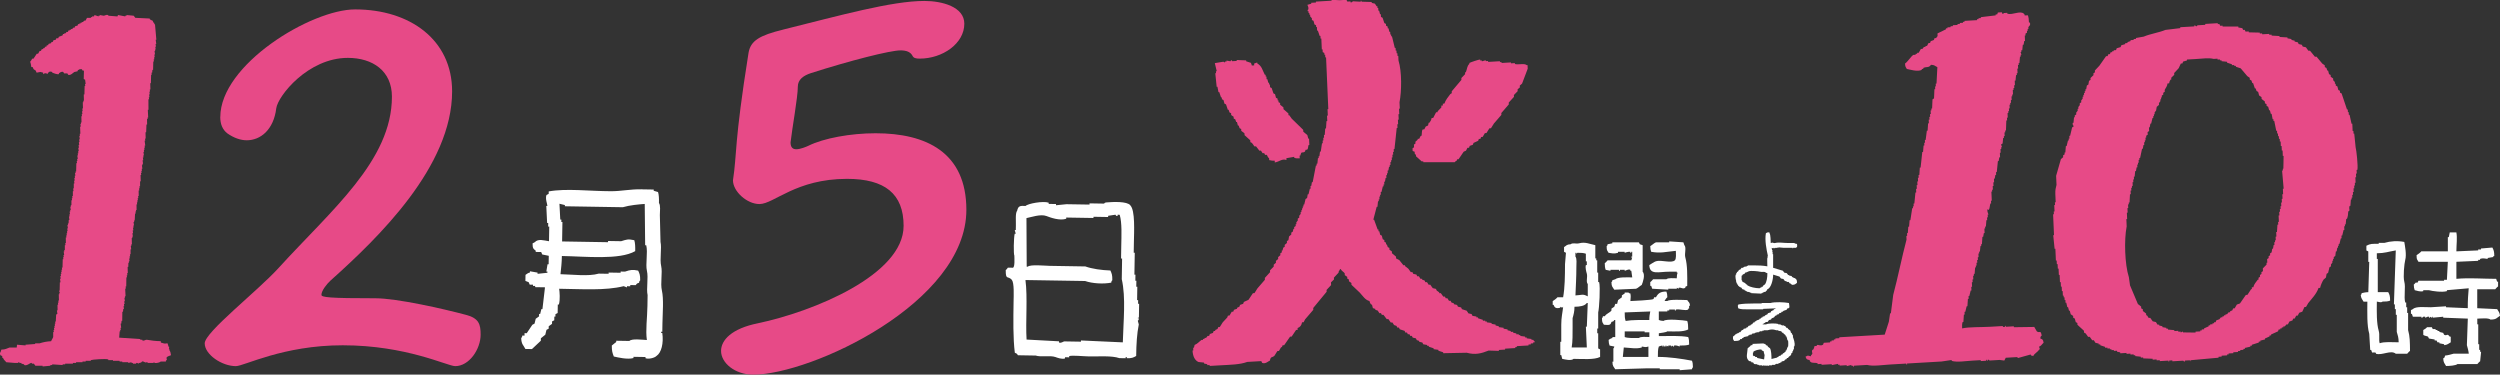 <?xml version="1.0" encoding="UTF-8"?>
<svg id="_レイヤー_2" data-name="レイヤー 2" xmlns="http://www.w3.org/2000/svg" viewBox="0 0 1418.4 212.55">
  <rect x="0" y="0" width="1418.4" height="212.55" fill="#333333" stroke="none"/>
  <defs>
    <style>
      .cls-1, .cls-2 {
        fill: #e74a87;
      }

      .cls-2, .cls-3 {
        fill-rule: evenodd;
      }

      .cls-3 {
        fill: #fff;
      }
    </style>
  </defs>
  <g id="_レイヤー_1-2" data-name="レイヤー 1">
    <path class="cls-3" d="m364.07,107.4c-6.64-.11-11.6,1.11-17.39,1.09-12.33-.03-25.43-1.71-35.36.11,0,.46-.02.92-.02,1.38-.42.22-.83.45-1.25.67-.8,2.01.49,5.15.52,6.21-.21,0-.41,0-.62-.01.15,3.22.31,6.44.46,9.65.21,0,.41,0,.62.01-.01.69-.02,1.38-.03,2.07h.62c-.05,2.77-.09,5.52-.14,8.28-2.71-.4-6.16-1.6-8.07.56-.42.22-.83.45-1.25.67.03,2.89.35,2.93,1.79,4.16,0,.23,0,.46-.01.69,1.03.02,2.07.03,3.1.05.2.46.4.93.6,1.39,1.24.25,2.47.5,3.71.75-.03,1.61-.05,3.21-.08,4.82-.21,0-.41,0-.62-.01-.23,1.37-.46,2.75-.69,4.12.21,0,.41,0,.62.01v.69c-1.88.2-3.74.4-5.6.6,0-.23,0-.46.01-.69-1.44-.25-2.89-.51-4.33-.76,0,.23,0,.46-.01.69-1.51.4-1.38.7-2.5,1.34-.02,1.15-.04,2.3-.06,3.44.62.24,1.23.48,1.85.72.2.46.4.93.6,1.39.62.01,1.24.02,1.86.03,0,.23,0,.46-.01.69.41,0,.83.01,1.24.02,0,.23,0,.46-.01.69,1.86.03,3.72.06,5.58.09-.48,4.13-.96,8.25-1.44,12.38h-.62c-.22.9-.44,1.82-.67,2.74-.21,0-.41,0-.62-.01,0,.46-.02.92-.02,1.38-.63.45-1.26.9-1.88,1.35-.22.92-.44,1.83-.67,2.75-.42.22-.83.45-1.25.67-1.06,1.59-2.12,3.18-3.18,4.77-.41,0-.83-.01-1.24-.02l-.02,1.38-1.24-.02c-.4,1.37.08.59-.64,1.37.11,3.7,1.24,3.98,2.38,6.24,1.24.02,2.48.04,3.72.06,1.68-1.58,3.36-3.16,5.04-4.74,0-.46.02-.92.02-1.38.84-.68,1.68-1.35,2.51-2.03.22-.92.44-1.83.67-2.75.42-.22.83-.45,1.25-.67,0-.46.02-.92.02-1.38.63-.45,1.26-.9,1.88-1.35,0-.46.02-.92.02-1.38.42-.22.83-.45,1.25-.67.01-.69.02-1.38.03-2.07.21,0,.41,0,.62.01,0-.46.02-.92.02-1.38.42-.22.83-.45,1.25-.67.03-1.61.05-3.21.08-4.82h.62c.79-2.82.41-7.13.15-8.94,12.69.16,26.21,1.16,36.62-1.47.62.24,1.23.48,1.85.72,0-.23,0-.46.01-.69.62.01,1.24.02,1.86.03,0-.23,0-.46.01-.69,1.03.02,2.07.03,3.1.05.41-.2.03-.91,1.88-1.35.4-1.37-.08-.59.64-1.37.04-3.1-.35-3.78-1.15-5.53-3.19-.64-4.35-.48-7.45.57-.83-.01-1.65-.03-2.48-.04,0,.23,0,.46-.01.69-2.27-.04-4.55-.07-6.82-.11,0,.23,0,.46-.01.69-1.86-.03-3.72-.06-5.58-.09-5.71,1.68-14.93.48-21.72.33.32-3.03.76-6.45.79-10.32,13.42.22,32.65,2.36,41.61-2.76.06-2.45-.02-4.66-.52-6.21-3.67-.76-4.12-.44-7.45.57-2.48-.04-4.96-.08-7.44-.12,0,.23,0,.46-.01.69-8.68-.14-17.37-.28-26.05-.43.06-3.67.12-7.35.18-11.02h-.62c0-.47.02-.93.02-1.39h-.62c-.16-3-.32-5.99-.47-8.98,1.03.25,2.06.49,3.09.74,0,.23,0,.46-.01.69,7.44.12,14.88.24,22.33.37,3.51.06,7.03.12,10.54.17,3.9-1.17,9.33-1.65,12.44-1.86.08,7.81.16,15.62.24,23.43.21,0,.41,0,.62.01.99,4.19-.5,10.71.38,14.48.94,4-.44,10.22.39,13.79-.03,2.07-.07,4.13-.1,6.2-.11,7.1-1.12,13.56-.32,19.29-2.66-.11-8.42-.96-9.93.53-2.48-.04-4.96-.08-7.44-.12,0,.23,0,.46-.01.69-.84.68-1.68,1.35-2.51,2.03-.04,3.18.39,4.27,1.14,6.22,2.44.56,7.82,1.83,11.15.87,0-.23,0-.46.01-.69,2.27.04,4.55.07,6.82.11,0,.23,0,.46-.01.69,2.16.71,5.38-.36,6.22-1.28,2.83-1.83,4.14-7.25,3.31-13.04-.21,0-.41,0-.62-.01,0-.23,0-.46.01-.69.21,0,.41,0,.62.01.03-1.61.05-3.21.08-4.82.11-5.94.79-13.81-.32-18.61-.93-4.01.43-10.22-.39-13.79-.93-4.01.43-10.22-.39-13.79-.12-5.05-.25-10.11-.37-15.16.03-2.32.47-5.63-.51-6.9.06-2.45-.02-4.66-.52-6.21-.82-.24-1.65-.49-2.47-.73,0-.23,0-.46.01-.69-2.27-.04-4.55-.07-6.82-.11Z"/>
    <path class="cls-2" d="m87.47,12.9h-.37c-.17-.4-.35-.8-.52-1.19-.89-.25-.92-.36-1.58-.8l-.05-.4c-2.73-.13-5.46-.27-8.19-.4-.3-.4-.6-.8-.89-1.19-1.37-.13-2.75-.27-4.12-.4l.05.4h-.74l.05.4c-1.39-.27-2.78-.53-4.17-.8-.09.27-.18.53-.27.8-1.74-.13-3.49-.27-5.23-.4l-.05-.4c-1.22-.35-1.7.36-2.54.4-.76-.13-1.51-.27-2.27-.4l.05.4h-.74l.05.4c-.77-.27-1.55-.53-2.32-.8-.09.27-.18.53-.27.8h-1.11l.05.4h-.74l.05.4h-2.22c-.3.53-.6,1.06-.9,1.59h-.74l-.64.8h-.74l.05.4h-.74l.05.4h-.74l.05.4h-.74c-.09.27-.18.53-.27.8-.48.13-.95.27-1.43.4-.09.27-.18.53-.27.8h-.74l-.64.8h-.74l.05.4h-.74l.05.4h-.74c-.09.27-.18.53-.27.8h-.74l-.64.8h-.74l.05.4h-.74c-.09.27-.18.53-.27.8-.71.27-1.41.53-2.12.8-.09.27-.18.53-.27.8h-1.11c-.09.27-.18.53-.27.8-.48.13-.95.27-1.43.4-.09.27-.18.53-.27.8-.35.13-.71.27-1.06.4l.05.4c-.48.13-.95.27-1.43.4-.09.27-.18.53-.27.8h-.74c-.09.27-.18.53-.27.8h-.74c-.09.27-.18.53-.27.8h-.74l.05.4c-.35.13-.71.27-1.06.4-.09.27-.18.53-.27.8h-.74c-.3.53-.6,1.06-.9,1.59h-.74c-.62.93-1.24,1.86-1.86,2.79h-.74c-.3.53-.6,1.06-.9,1.59h-.37c.45.81.58,1.87.78,3.18h.74c.17.4.35.8.52,1.19.4.27.81.53,1.21.8.17.4.35.8.52,1.19.72-.13,1.45-.27,2.17-.4.51.13,1.02.27,1.53.4l.1.8h.37c.04-.57.79-.51,1.43-.4.53.09-.1.41.42.4.53-.45.78-1.96,2.81-1.19l.05.4c.55.24,3.05,1.18,3.8.8l-.05-.4c.45-.32,1.41-1.24,2.49-.8.16.27.32.53.47.8h1.85c.16.27.32.53.47.8,1.36.57,2.89-1.28,3.49-1.59.6-.13,1.2-.27,1.8-.4.09-.27.18-.53.27-.8h.74l-.05-.4h1.48c.16.27.32.53.47.8h.74c-.04,1.59-.08,3.18-.12,4.78.26.13.53.27.79.4.1.8.21,1.59.31,2.39h-.37l.15,1.19h-.37c-.04,1.59-.08,3.18-.12,4.78h-.37c.03,1.19.06,2.39.09,3.58h-.37l.1.8h-.37c.03,1.19.06,2.39.09,3.58h-.37c.07.53.14,1.06.21,1.59h-.37c.07.53.14,1.06.21,1.59h-.37l.15,1.19h-.37c.03,1.19.06,2.39.09,3.58h-.37l.1.8h-.37c.07.53.14,1.06.21,1.59h-.37c.05,1.33.1,2.65.15,3.98h-.37l.15,1.19h-.37c.09.66.17,1.33.26,1.99h-.37l.21,1.59h-.37c.07.53.14,1.06.21,1.59h-.37l.21,1.59h-.37c.09.66.17,1.33.26,1.99h-.37c.05.4.1.8.15,1.19h-.37l.15,1.19h-.37c.09.66.17,1.33.26,1.99h-.37c.05.4.1.8.15,1.19h-.37l.15,1.19h-.37c-.04,1.59-.08,3.18-.12,4.78h-.37l.1.8h-.37c.07.53.14,1.06.21,1.59h-.37l.15,1.19h-.37l.21,1.59h-.37c.07.53.14,1.06.21,1.59h-.37c0,.93,0,1.86,0,2.79h-.37c.07.53.14,1.06.21,1.59h-.37c0,.93,0,1.86,0,2.79h-.37l.15,1.19h-.37l.15,1.19h-.37c0,.93,0,1.86,0,2.79h-.37l.1.8h-.37c.09.66.17,1.33.26,1.99h-.37l.1.8h-.37c.07.53.14,1.06.21,1.59h-.37c.05.4.1.8.15,1.19h-.37l.26,1.99h-.37c-.04.66-.07,1.33-.11,1.99h-.37l.1.8h-.37c.09.66.17,1.33.26,1.99h-.37l.21,1.59h-.37c.05.4.1.8.15,1.19h-.37l.15,1.19h-.37c.05.4.1.8.15,1.19h-.37c.01,1.06.03,2.12.04,3.18h-.37c.05.4.1.8.15,1.19h-.37c0,.93,0,1.86,0,2.79h-.37l.1.8h-.37l.26,1.99h-.37c.05.4.1.8.15,1.19h-.37c.05.4.1.8.15,1.19h-.37c-.04,1.59-.08,3.18-.12,4.78h-.37c.05.4.1.8.15,1.19h-.37l.15,1.19h-.37l.15,1.19h-.37c.05.4.1.8.15,1.19h-.37c.07.53.14,1.06.21,1.59h-.37l.26,1.99h-.37c-.04,1.59-.08,3.18-.12,4.78h-.37c.17.4.35.8.52,1.19h-.37l.1.8h-.37c.03,1.19.06,2.39.09,3.58h-.37l.15,1.19h-.37c.05.4.1.8.15,1.19h-.37c.01,1.06.03,2.12.04,3.18h-.37c.09.66.17,1.33.26,1.99-.23.13-.46.27-.69.4-.07,1.33-.15,2.65-.22,3.98h-.37l.15,1.19h-.37l.15,1.19h-.37l.15,1.19h-.37l.15,1.19h-.37c.05.4.1.8.15,1.19h-.37c0,.93,0,1.86,0,2.79-.22.77-.91,1.6-1.17,2.39-2.35.09-4.74.6-6.51,1.19h-2.59l.05.4c-1.83.13-3.67.27-5.5.4l.05.4c-1.62-.13-3.24-.27-4.86-.4-.05.53-.11,1.06-.16,1.59h-4.07c-1.54.52-2.34,1.19-4.66,1.19-.2.7-.4,1.51-.85,1.99.31,1.35.17,1.28,1.32,1.59.05.4.1.8.15,1.19h.37c.48,1.28,1.13,1.41,1.79,2.39,1.62.13,3.24.27,4.86.4h1.85c.1-.03.03-.55.69-.4l.05.4h1.11l.05.4c.51.13,1.02.27,1.53.4l.05.4c1.78.64,3.25-1.42,4.29-1.19l.05.4h1.11c.3.4.6.8.89,1.19h4.07l.05.4c1.46-.13,2.93-.27,4.39-.4l-.05-.4h1.11l-.05-.4c1.99.13,3.98.27,5.97.4l-.05-.4h1.48l-.05-.4h4.44l-.05-.4h1.85l-.05-.4h3.7l-.05-.4h1.85l-.05-.4h2.96l-.05-.4c1.11-.37,8.38-.88,9.94-.4l.05.4h2.59l.05.4h3.7l.05.4h1.48l.05.4h3.33l.05.4c.6-.13,1.2-.27,1.8-.4l.05.4h.74l.05.4h1.85l-.05-.4c.83-.22,1.08.47,1.53.4l-.05-.4h1.11l-.05-.4h.74l-.05-.4c1.21-.39,1.91,1.03,2.64.4.82-.03.79.4.79.4h3.33l-.05-.4h.37l.05.4c1.23.26,3.16-.29,3.6-.8h2.96l-.05-.4c1.28-1.2,0-.92.48-1.99.16-.36,1.89-1.06,2.44-1.19-.21-1.27-.29-1.87-.73-2.79h-.37l-.05-.4h.37l-.05-.4h-.37c.07-.4.14-.8.22-1.19h-.37c-.21-.66-.42-1.33-.63-1.99-1.98.39-1.89.03-3.75-.4l-.1-.8c-2.88-.03-5.47-.38-7.87-.8-.86-.15-1.3.78-2.54.4-.02-.13-.03-.27-.05-.4h-1.11l-.05-.4c-3.98-.27-7.96-.53-11.95-.8.09-1.19.18-2.39.28-3.58h.37l-.1-.8h.37c-.05-.4-.1-.8-.15-1.19h.37c-.1-.8-.21-1.59-.31-2.39h.37c.05-.53.11-1.06.16-1.59h.37c.02-1.72.05-3.45.07-5.17h.37c.05-.53.11-1.06.16-1.59h.37l-.21-1.59h.37l-.15-1.19h.37l-.21-1.59h.37c-.09-.66-.17-1.33-.26-1.99h.37l-.1-.8h.37c-.07-1.46-.13-2.92-.2-4.38h.37c-.05-.4-.1-.8-.15-1.19h.37c.02-1.72.05-3.45.07-5.17h.37l-.15-1.19h.37c-.05-.4-.1-.8-.15-1.19h.37c-.03-1.19-.06-2.39-.09-3.58h.37c.02-.8.04-1.59.06-2.39h.37c-.03-.27-.07-.53-.1-.8h.37l-.21-1.59h.37c-.05-.4-.1-.8-.15-1.19h.37l-.15-1.19h.37c0-.93,0-1.86,0-2.79h.37c-.09-.66-.17-1.33-.26-1.99h.37l-.1-.8h.37c-.03-1.19-.06-2.39-.09-3.58h.37l-.1-.8h.37c-.09-.66-.17-1.33-.26-1.99h.37l-.21-1.59h.37c-.07-.53-.14-1.06-.21-1.59h.37l-.15-1.19h.37c-.09-.66-.17-1.33-.26-1.99h.37l-.1-.8h.37c.07-1.33.15-2.65.22-3.98h.37c-.05-.4-.1-.8-.15-1.19h.37l-.1-.8h.37c-.01-1.06-.03-2.12-.04-3.18h.37c-.05-.4-.1-.8-.15-1.19h.37l-.15-1.19h.37l-.15-1.19h.37c-.05-.4-.1-.8-.15-1.19h.37c-.01-1.06-.03-2.12-.04-3.18h.37c-.05-.4-.1-.8-.15-1.19h.37l-.15-1.19h.37c0-.93,0-1.86,0-2.79h.37c-.03-1.19-.06-2.39-.09-3.58h.37c-.05-.4-.1-.8-.15-1.19h.37c-.05-.4-.1-.8-.15-1.19h.37c-.05-.4-.1-.8-.15-1.19h.37c-.09-.66-.17-1.33-.26-1.99h.37l-.1-.8h.37c-.09-.66-.17-1.33-.26-1.99h.37c-.07-.53-.14-1.06-.21-1.59h.37c-.05-.4-.1-.8-.15-1.19h.37c-.09-.66-.17-1.33-.26-1.99h.37c-.05-.4-.1-.8-.15-1.19h.37c-.05-.4-.1-.8-.15-1.19h.37c-.05-.4-.1-.8-.15-1.19h.37l-.36-2.79h.37c-.05-.4-.1-.8-.15-1.19h.37c-.03-1.19-.06-2.39-.09-3.58h.37c.06-1.46.12-2.92.17-4.38h.37c-.01-1.06-.03-2.12-.04-3.18h.37l-.1-.8h.37c-.07-1.46-.13-2.92-.2-4.38h.37c-.01-1.99-.02-3.98-.03-5.97h.37c-.05-.4-.1-.8-.15-1.19h.37c-.07-.53-.14-1.06-.21-1.59h.37c-.07-.53-.14-1.06-.21-1.59h.37l-.15-1.19h.37c-.03-1.19-.06-2.39-.09-3.58h.37c.04-1.59.08-3.18.12-4.78h.37l-.15-1.19h.37c.05-.53.11-1.06.16-1.59h.37c.04-1.59.08-3.18.12-4.78h.37c-.05-.4-.1-.8-.15-1.19h.37c-.05-.4-.1-.8-.15-1.19h.37c-.07-.53-.14-1.06-.21-1.59h.37c-.09-.66-.17-1.33-.26-1.99h.37l-.1-.8h.37c-.07-.53-.14-1.06-.21-1.59h.37c-.07-.53-.14-1.06-.21-1.59h.37c-.1-.8-.21-1.59-.31-2.39h.37c-.25-2.92-.51-5.84-.76-8.76h-.37l-.1-.8Z"/>
    <g>
      <g>
        <path class="cls-3" d="m955.63,139.09c-.18-.54-.36-1.07-.54-1.61-2.69-.18-5.37-.36-8.06-.53,0,.18,0,.36,0,.54-.54,0-1.07,0-1.61,0-1.97,0-3.94,0-5.91,0-1,.36-2.24,1.62-3.22,2.15.03,1.54.19,2.3.54,3.22,5.35.94,7.81.06,13.97-.54.05,1.76.32,4.46-.54,5.37-2.12,1.88-7.69-.45-10.75.54-1.27.41-2.63,1.57-3.76,2.15.17,5.91,5.48,3.74,11.29,3.76,1.43,0,2.87,0,4.3,0,0,.18,0,.36,0,.54.18,0,.36,0,.54,0-.43.92-.49,1.69-.54,3.22-1.85-.05-4.93-.36-5.91.54-2.51,0-5.02,0-7.52,0,0,0-1.12,1.33-1.61,1.61,0,.72,0,1.43,0,2.15.18,0,.36,0,.54,0,.18.54.36,1.07.54,1.61,3.05.18,6.09.36,9.14.53v-.54c1.61,0,3.22,0,4.84,0,0-.18,0-.36,0-.54.36.18.72.36,1.08.54,0-.18,0-.36,0-.54,1.62-.32,2.26.96,3.76,0,0-.18,0-.36,0-.54.36-.18.72-.36,1.07-.54.03-5.67.16-11.67-1.08-16.12-.62-2.25.75-5.51-.54-6.99Z"/>
        <path class="cls-3" d="m885.79,193.93c-.18,0-.36,0-.54,0,0,2.51,0,5.02,0,7.52.18,0,.36,0,.54,0,.18.72.36,1.43.54,2.15,1.47.31,5.11,1.27,6.45,0,4.95.04,11.77.62,15.05-1.08,0-1.43,0-2.87,0-4.3-.36-.18-.72-.36-1.08-.54,0-2.87,0-5.73,0-8.6-.18,0-.36,0-.54,0,0-.9,0-1.79,0-2.69.18,0,.36,0,.54,0,0-3.05,0-6.09,0-9.14.58-2.09,1.31-14.42.53-17.2h-.54c0-1.79,0-3.58,0-5.37-.18,0-.36,0-.54,0,0-2.33,0-4.66,0-6.99-.18,0-.36,0-.54,0,0-.36,0-.72,0-1.07h-.54c0-2.51,0-5.02,0-7.52-3.26-.67-5.72-1.99-9.14-1.07-1.77.48-3.74-.47-4.84.54-2.45.14-2.29.76-3.76,1.61,0,.9,0,1.79,0,2.69.36.18.72.36,1.08.54-.18,2.15-.36,4.3-.53,6.45-.02,6.75-.1,13.37-1.07,18.81-1.07,0-2.15,0-3.22,0-.53.66-1.92,1.73-2.69,2.15,0,.72,0,1.43,0,2.15.18,0,.36,0,.54,0,.44,1.6,1.44,2.25,3.76,1.61,0-.18,0-.36,0-.54.36.18.72.36,1.08.54l.54-.54c-.34,3.4-1.07,5.9-1.07,10.21,0,3.22,0,6.45,0,9.67Zm8.04-48.37c0-.72,0-1.43,0-2.15.18,0,.36,0,.54,0,0,.18,0,.36,0,.54.62-.44.05.05.54-.54,1.91-.02,3.64.08,4.84.54,0,1.43,0,2.87,0,4.3h.54c0,.72,0,1.43,0,2.15-.18,0-.36,0-.54,0-.44,1.64.31,4.01.54,4.84.55,2.01-.6,4.62.54,5.91,0,2.33,0,4.66,0,6.99-3.05-1.59-3.13-.7-6.99-.53.18-4.82.54-10.56.53-16.12,0-1.89.38-4.88-.54-5.91Zm-1.6,39.77c0-1.61,0-3.22,0-4.84.55-1.92,1.07-3.77,1.07-6.45,2.8-.01,5.87-.4,6.99-2.15.18,0,.36,0,.54,0-.18,4.48-.35,8.96-.53,13.44-.18,0-.36,0-.54,0,.18,3.94.36,7.88.54,11.82-2.87,0-5.73,0-8.6,0,.59-3.2.53-7.82.53-11.82Z"/>
        <path class="cls-3" d="m916.41,158.45c-.54.18-1.07.36-1.61.54-.32,1.07.07.46-.54,1.08.06,2.76.7,2.72,1.61,4.3,4.12-.18,8.24-.36,12.36-.54,1-.36,2.24-1.62,3.22-2.15.58-1.35,2.17-5.82.53-7.52,0-5.02,0-10.03,0-15.05-.54-.18-1.07-.36-1.61-.54-.18-.36-.36-.72-.54-1.07-5.02,0-10.03,0-15.05,0,0,.18,0,.36,0,.54-.9.18-1.79.36-2.69.54-.32,1.07.07.46-.54,1.08.06,2.8.19,2.1,1.08,3.76,1.81.24,3.02.72,5.37,0,0-.18,0-.36,0-.54,1.25,0,2.51,0,3.76,0,0,.18,0,.36,0,.54.06,0,1.98-.74,3.22-.54,0,.18,0,.36,0,.54.18,0,.36,0,.54,0,0-.18,0-.36,0-.54.18,0,.36,0,.54,0,0,.9,0,1.79,0,2.69h-.54c0,.18,0,.36,0,.54.18,0,.36,0,.54,0-.18.54-.36,1.07-.54,1.61-4.48,0-8.96,0-13.44,0,0,0-1.11,1.33-1.61,1.61,0,1.66.16,2.76.54,3.76.9.18,1.79.36,2.69.54,0-.18,0-.36,0-.54,1.61,0,3.22,0,4.84,0,0,.18,0,.36,0,.54h.54c0-.18,0-.36,0-.54h2.69c0,.18,0,.36,0,.54.45.1,2.06-1.19,3.22-.54,0,.18,0,.36,0,.54.18,0,.36,0,.54,0,.18,1.25.36,2.51.54,3.76-2.98-.05-8.21-.28-9.67,1.08Z"/>
        <path class="cls-3" d="m959.96,209.49c.32-1.07-.07-.46.54-1.08,0-1.66-.16-2.76-.54-3.76-5.49-1.05-13.1-2.2-19.35-2.14-.02-2.18,0-4.49.54-5.91.54-.18,1.07-.36,1.61-.54.65.4-.22.64.54.54,0-.18,0-.36,0-.54h.54c0,.18,0,.36,0,.54.18,0,.36,0,.54,0,.66-.38-.22-.51.54-.54,0,.18,0,.36,0,.54h.54c0-.18,0-.36,0-.54.36.18.72.36,1.08.54,0-.18,0-.36,0-.54.54,0,1.07,0,1.61,0v.54c.36-.18.72-.36,1.07-.54,0,.18,0,.36,0,.54.18,0,.36,0,.54,0,0-.18,0-.36,0-.54,1.46-.33,2.43.38,3.22.54,0-.18,0-.36,0-.54,2.05.02,4.06-.05,5.37-.54,0-1.93-.07-3.05-.54-4.3-4.61-.85-11.19-.58-16.66-.53,0-.54,0-1.07,0-1.61.96-.16,4.2-.51,4.84-1.08,4.36.04,9,.39,11.82-1.08.01-1.91-.09-3.64-.54-4.84-1.94-.38-11.92-1.39-13.44,0-1.41-.06-1.83-.21-2.69-.54,0-1.61,0-3.22,0-4.84,1.61,0,3.22,0,4.84,0,0-.18,0-.36,0-.54.36,0,.72,0,1.07,0v-.54c1.07,0,2.15,0,3.22,0,0,.18,0,.36,0,.54h.54c0-.18,0-.36,0-.54,2.37-.41,5.46.88,6.99,0,0-.18,0-.36,0-.54.18,0,.36,0,.54,0,0-.54,0-1.07,0-1.61.18,0,.36,0,.54,0-.29-2.26-.76-1.75-1.61-3.22-2.45-.05-10.11-.52-11.29.54-.54,0-1.07,0-1.61,0,.41-.76.96-1.62,1.61-2.15-.03-1.54-.19-2.3-.54-3.22-3.48-.04-4.76,1.09-5.91,3.23-.36,0-.72,0-1.07,0-.32,1.07.07.46-.54,1.08-.5.45-11.47,1.1-12.9,1.08.12-2.62.34-2.1,0-4.3-1.07-.32-.46.07-1.08-.54-.72,0-1.43,0-2.15,0v.54c-.54.36-1.07.72-1.61,1.08,0,.36,0,.72,0,1.07-.72.54-1.43,1.08-2.15,1.61-.18.72-.36,1.43-.54,2.15-.36,0-.72,0-1.07,0-.18.54-.36,1.07-.54,1.61-.54.36-1.07.72-1.61,1.08,0,.36,0,.72,0,1.07-.99,1.36-2.86,1.67-3.76,3.23-.36,0-.72,0-1.07,0-.32,1.07.07.46-.54,1.08.06,2.8.19,2.1,1.08,3.76,2.61.12,3.72.58,4.3-1.61,1.27-.35,1.01-.15,1.61-1.08.18,0,.36,0,.54,0,0,3.22,0,6.45,0,9.67-.54,0-1.07,0-1.61,0,0,.18,0,.36,0,.54-1.3.33-1.18.57-2.15,1.08.03,1.54.19,2.3.54,3.22.9.18,1.79.36,2.69.54-.16.97-.54,1.08-.54,1.08,0,2.51,0,5.02,0,7.52h-.54c.06,2.76.7,2.72,1.61,4.3,6.09-.18,12.18-.36,18.27-.54,2.33,0,4.66,0,6.99,0,0,.18,0,.36,0,.54,2.33,0,4.66,0,6.99,0,1.43,0,2.87,0,4.3,0v.54c2.33-.18,4.66-.36,6.99-.54Zm-24.72-6.98c-4.84,0-9.67,0-14.51,0,.18-1.79.36-3.58.54-5.37,3.98.22,7.19.94,10.21,0v-.54c1.75.25,2,.56,3.76,0,0,1.97,0,3.94,0,5.91Zm.53-11.29c-1.85-.05-4.93-.36-5.91.54-2.73.03-6.14.18-8.06-.53,0-1.07,0-2.15,0-3.22,3.76,0,7.52,0,11.29,0,0,.18,0,.36,0,.54.9,0,1.79,0,2.69,0,0,.9,0,1.79,0,2.69Zm0-9.67c-4.49,0-9.77-.12-13.44.54-.45-1.19-.58-2.93-.54-4.84,4.84-.18,9.67-.36,14.51-.54-.28,1.47-.56,2.78-.54,4.84Z"/>
      </g>
      <g>
        <path class="cls-3" d="m1018.19,138.15v-.28c-1.29,0-2.58,0-3.87,0-2.53,0-4.9-.55-7.18,0-1.07.26-1.45-.65-2.21,0h-.28c0-.94-.16-4.81-.55-5.25-.09-.28-.18-.55-.28-.83-1.44.03-1.08.1-1.93.55-.71,4.01.33,9.12,1.11,12.7-.09.18-.18.37-.28.55.09,0,.18,0,.28,0,.08.51-.28.55-.28.55-.15.81,0,3.34,0,4.97-2.4-.45-5.05-.55-8.01-.55-1.01,0-2.03,0-3.04,0,0,.09,0,.18,0,.28h-.55c0,.09,0,.18,0,.28-.55.09-1.1.18-1.66.28,0,.09,0,.18,0,.28h-.55c0,.09,0,.18,0,.28-.28,0-.55,0-.83,0-.28.37-.55.74-.83,1.1-.18,0-.37,0-.55,0-.09.18-.18.37-.28.55h-.28c0,.18,0,.37,0,.55h-.55c-.09.28-.18.55-.28.83h-.28c0,.28,0,.55,0,.83-.09,0-.18,0-.28,0-.33.99.07,3.01.28,3.59,0,.28,0,.55,0,.83h.28c0,.18,0,.37,0,.55h.28c0,.18,0,.37,0,.55.18.09.37.18.55.28,0,.18,0,.37,0,.55.18.09.37.18.55.28,0,.09,0,.18,0,.28.18,0,.37,0,.55,0,0,.09,0,.18,0,.28h.55c.28.37.55.74.83,1.1.37.09.74.18,1.1.28.09.18.18.37.28.55h.55c0,.09,0,.18,0,.28.18,0,.37,0,.55,0,0,.09,0,.18,0,.28.55.09,1.1.18,1.66.28,0,.09,0,.18,0,.28.28,0,.55,0,.83,0v.28c1.93.09,3.87.18,5.8.27v-.28c.18,0,.37,0,.55,0v-.28c.18,0,.37,0,.55,0v-.28c.46-.09.92-.18,1.38-.28v-.28c.54-.32.66-.38.83-1.1,2.1-.53,3.34-5.42,3.31-8.29,1.2.37,2.39.74,3.59,1.1.28.37.55.74.83,1.1.46.09.92.18,1.38.28.28.37.55.74.83,1.1.37.09.74.18,1.1.28,0,.09,0,.18,0,.28.37,0,.74,0,1.1,0,.18.28.37.55.55.83.18,0,.37,0,.55,0v.28c.34.26.53.21.83.55,1.8,0,1.75-.5,2.76-1.11.02-1.78-.28-2.11-1.38-2.76h-.55c0-.09,0-.18,0-.28-.28-.09-.55-.18-.83-.28-.09-.18-.18-.37-.28-.55-.46-.09-.92-.18-1.38-.28,0-.09,0-.18,0-.28h-.55c-.28-.37-.55-.74-.83-1.1-.46-.09-.92-.18-1.38-.28-.28-.37-.55-.74-.83-1.1-1.84-.55-3.68-1.1-5.52-1.65,0-2.58,0-5.15,0-7.73h-.28c0-.46,0-.92,0-1.38h-.28c.09-.28.18-.55.28-.83h-.28c-.09-.46-.18-.92-.28-1.38.28.09.55.18.83.28v-.28c.09,0,.18,0,.28,0v.28c.09,0,.18,0,.28,0,.39-.04-.11-.26.28-.28.35.18-.11.34.28.28,0-.09,0-.18,0-.28.46,0,.92,0,1.38,0,0-.09,0-.18,0-.28.18.09.37.18.55.28v-.28c1.01.09,2.03.18,3.04.27,1.68,0,4.12.02,4.97,0v.28c.09,0,.18,0,.28,0,0-.09,0-.18,0-.28h1.66c0-.09,0-.18,0-.28.18,0,.37,0,.55,0,.1-1.17.17-.87,0-1.93-.46-.09-.92-.18-1.38-.28Zm-16.84,23.2c-.28.18-.55.37-.83.55-.18.28-.37.55-.55.83-.18,0-.37,0-.55,0,0,.09,0,.18,0,.28-.56.32-.62,0-1.1.55-2.52-.05-5.34-.66-6.9-1.65-.09-.18-.18-.37-.28-.55-.18,0-.37,0-.55,0,0-.09,0-.18,0-.28-.61-.5-1-.91-1.93-1.1-.13-.6-.18-.78-.55-1.1,0-.83,0-1.66,0-2.49h.28c.18-.28.37-.55.55-.83h.55c0-.09,0-.18,0-.28.18,0,.37,0,.55,0,0-.18,0-.37,0-.55,1.04-.13,1.46-.59,2.21-.83,1.28-.42,5.43.02,6.35.27,1.39.38,2.41-.36,3.31.55.28.09.55.18.83.28,0,2.42-.37,4.92-1.38,6.35Z"/>
        <path class="cls-3" d="m1017.2,190.13h-.28c0-.18,0-.37,0-.55h-.28c0-.18,0-.37,0-.55-.18-.09-.37-.18-.55-.28-.09-.37-.18-.74-.28-1.1-.46-.37-.92-.74-1.38-1.1-.09-.18-.18-.37-.28-.55h-.55c-.28-.37-.55-.74-.83-1.1-.18,0-.37,0-.55,0v-.28c-.46,0-.92,0-1.38,0,0-.09,0-.18,0-.28h-.55c0-.09,0-.18,0-.28-.46,0-.92,0-1.38,0,0-.09,0-.18,0-.28-1.26-.4-6.14-.42-6.9.28-.64,0-1.29,0-1.93,0v-.28c.28-.09.55-.18.83-.28,0-.09,0-.18,0-.28.18,0,.37,0,.55,0,.09-.18.18-.37.28-.55.37,0,.74,0,1.1,0,.28-.37.55-.74.83-1.1.37-.09.74-.18,1.1-.28.18-.28.37-.55.55-.83.18,0,.37,0,.55,0,0-.09,0-.18,0-.28.18,0,.37,0,.55,0,.28-.37.55-.74.83-1.1h.55c.09-.18.18-.37.28-.55.37-.09.74-.18,1.1-.28.09-.18.18-.37.28-.55.37-.09.74-.18,1.1-.28.09-.18.18-.37.28-.55.18,0,.37,0,.55,0l.55-.55c.55-.18,1.1-.37,1.66-.55.18-.28.37-.55.55-.83h.55c.18-.12.2-.37.55-.55,0-1.05-.14-1.73-.28-2.49-2.66-.47-7.86-.73-10.49,0-1.66,0-3.31,0-4.97,0v.28c-1.56,0-3.13,0-4.69,0-3.14,0-5.99.1-8.56.56-.17.55.04.24-.28.55.01.79.1,1.18.28,1.66,1.53.6,3.32.55,6.08.55,2.67,0,5.34,0,8.01,0,0-.09,0-.18,0-.28,2.39-.09,4.79-.19,7.18-.28-.48.55-.6.23-1.1.55-.09.18-.18.37-.28.55-.18,0-.37,0-.55,0,0,.09,0,.18,0,.28-.28.09-.55.18-.83.28,0,.18,0,.37,0,.55-.55.18-1.1.37-1.66.55-.18.28-.37.55-.55.83-.18,0-.37,0-.55,0,0,.09,0,.18,0,.28h-.55c-.09.18-.18.37-.28.55-.37.09-.74.18-1.1.28-.09.18-.18.37-.28.55-.18,0-.37,0-.55,0-.09.18-.18.37-.28.55h-.55c-.09.18-.18.37-.28.55-.55.18-1.1.37-1.66.55,0,.09,0,.18,0,.28-.28.09-.55.18-.83.28-.09.18-.18.37-.28.55-.18,0-.37,0-.55,0-.28.37-.55.74-.83,1.1h-.55c-.09.18-.18.37-.28.55-.37.09-.74.18-1.1.28-.18.28-.37.55-.55.83h-.55c-.09.18-.18.37-.28.55-.46.09-.92.18-1.38.28-.09.18-.18.37-.28.55-.28.09-.55.18-.83.28-.28.37-.55.74-.83,1.1-.18,0-.37,0-.55,0l-.55.55h-.55c0,.09,0,.18,0,.28-.18,0-.37,0-.55,0,0,.09,0,.18,0,.28-.18,0-.37,0-.55,0v.28c-.46.37-.92.74-1.38,1.11,0,.55,0,1.1,0,1.66h.28c.09.28.18.55.28.83,1.44-.03,2.42,0,3.31-.55.09-.18.18-.37.28-.55.28,0,.55,0,.83,0,.09-.18.18-.37.28-.55h.55c.09-.18.18-.37.28-.55.83-.18,1.66-.37,2.49-.55.09-.18.18-.37.28-.55h.55c0-.09,0-.18,0-.28.37,0,.74,0,1.1,0,.09-.18.18-.37.28-.55.55-.09,1.1-.18,1.66-.28v-.28c.28,0,.55,0,.83,0v-.28c.46,0,.92,0,1.38,0v-.28c.18,0,.37,0,.55,0,0-.09,0-.18,0-.28.46,0,.92,0,1.38,0v-.28c.28,0,.55,0,.83,0v-.28c.74,0,1.47,0,2.21,0,2.05-.6,2.96-.64,4.97,0,.37,0,.74,0,1.1,0,0,.09,0,.18,0,.28.55.09,1.1.18,1.66.28.18.28.37.55.55.83.18,0,.37,0,.55,0,.09.18.18.37.28.55.37.28.74.55,1.1.83,0,.18,0,.37,0,.55.18.09.37.18.55.28,0,.18,0,.37,0,.55.09,0,.18,0,.28,0,0,.37,0,.74,0,1.1h.28c0,.18,0,.37,0,.55h.28c.2.53.17,3.13,0,3.59h-.28c0,.18,0,.37,0,.55h-.28c0,.28,0,.55,0,.83h-.28c0,.18,0,.37,0,.55-.18.09-.37.18-.55.28,0,.18,0,.37,0,.55-.28.18-.55.37-.83.55,0,.09,0,.18,0,.28h-.55c-.18.28-.37.55-.55.83-.18,0-.37,0-.55,0-.09.18-.18.37-.28.55-.37.09-.74.18-1.1.28-.09.18-.18.37-.28.55h-.55c0,.09,0,.18,0,.28-1.1.28-2.21.55-3.31.83.02-1.82-.16-5.04-.83-6.07-.37-.28-.74-.55-1.1-.83-.18-.28-.37-.55-.55-.83h-.55c-.18-.28-.37-.55-.55-.83h-.83c0-.09,0-.18,0-.28-2.12.09-4.23.19-6.35.28,0,.18,0,.37,0,.55-.24.39-.69.02-1.1.28,0,.09,0,.18,0,.28-.55.46-1.1.92-1.66,1.38-.11,2.53-1.26,5.44.56,6.9v.28c.46.09.92.18,1.38.28.09.18.18.37.28.55.28,0,.55,0,.83,0,.18.28.37.55.55.83.56.35,1.23.04,1.93.28v.28c.28,0,.55,0,.83,0v.28c.64,0,1.29,0,1.93,0,0,.09,0,.18,0,.28.53.12.39-.2.55-.28.28.09.55.18.83.28v-.28c.09,0,.18,0,.28,0,.04,0,.11.39.55.28.38-.1-.11-.34.28-.28v.28c.55.09.35-.16.55-.28l.28.28c.56.05.55-.28.55-.28.55,0,1.1,0,1.66,0,0-.09,0-.18,0-.28.55,0,1.1,0,1.66,0,0-.09,0-.18,0-.28.18,0,.37,0,.55,0,0-.09,0-.18,0-.28.46,0,.92,0,1.38,0,0-.09,0-.18,0-.28.37-.09.74-.18,1.1-.28,0-.09,0-.18,0-.28.18,0,.37,0,.55,0,.09-.18.18-.37.28-.55.46-.09.92-.18,1.38-.28.18-.28.37-.55.55-.83.18,0,.37,0,.55,0,.18-.28.37-.55.55-.83.18,0,.37,0,.55,0,.09-.18.18-.37.28-.55.46-.37.92-.74,1.38-1.11.09-.37.18-.74.28-1.1.18-.09.37-.18.55-.28,0-.28,0-.55,0-.83h.28c.09-.37.18-.74.28-1.1h.28c0-.55,0-1.1,0-1.66h.28c.53-1.81-.47-4.22-.83-5.25,0-.37,0-.74,0-1.1Zm-16.29,13.81c-1.29-.28-2.58-.55-3.87-.83-.09-.18-.18-.37-.28-.55-.28,0-.55,0-.83,0-.09-.18-.18-.37-.28-.55-.28,0-.55,0-.83,0,0-.09,0-.18,0-.28h-.28c0-.55,0-1.1,0-1.66h.28c0-.18,0-.37,0-.55.23-.4,3.47-1.66,4.69-1.11,0,.09,0,.18,0,.28.45.3.47.36,1.1.55.08.81.39,1.62.55,2.21-.09.83-.18,1.66-.28,2.49Z"/>
      </g>
      <g>
        <path class="cls-3" d="m1416.78,175.39c-3.76-.18-7.52-.36-11.29-.53-.01-4.72,0-6.63,0-10.75,3.4,0,6.81,0,10.21,0,0,0,1.12-1.33,1.61-1.61v-2.69c-.18,0-.36,0-.54,0-.18-.54-.36-1.07-.54-1.61-7.91-.01-15.2-.68-22.57,0,0-3.22,0-6.45,0-9.67,4.12-.18,8.24-.36,12.36-.54,0-.18,0-.36,0-.54.36,0,.72,0,1.07,0,0-.18,0-.36,0-.54,1.82-.67,3.32-.08,4.3,0,0-.18,0-.36,0-.54,1.07-.18,2.15-.36,3.22-.54,0-.18,0-.36,0-.54.18,0,.36,0,.54,0,.02-2.57-.32-3.41-1.08-4.84-2.15.18-4.3.36-6.45.54,0,.18,0,.36,0,.54-.54,0-1.07,0-1.61,0,0,.18,0,.36,0,.54-4.12.18-8.24.36-12.36.54.03-4.22.58-7.52,0-10.75h-3.76c-.18.9-.36,1.79-.54,2.69-.18,0-.36,0-.54,0,0,2.69,0,5.37,0,8.06-5.02,0-10.03,0-15.05,0-.53.66-1.92,1.73-2.69,2.15.06,2.8.19,2.1,1.08,3.76,5.55,0,11.11,0,16.66,0-.18,3.4-.36,6.81-.53,10.21-.54,0-1.07,0-1.61,0,0,.18,0,.36,0,.54-4.84,0-9.67,0-14.51,0-.18.36-.36.72-.54,1.08-.36,0-.72,0-1.07,0-.3.2-.44.73-1.07,1.08.03,1.54.19,2.3.54,3.22,1.26.22,2.98,1.04,4.84.54,0-.18,0-.36,0-.54,1.07,0,2.15,0,3.22,0,1.97.53,7.43,1.32,10.21.53,0-.18,0-.36,0-.54,4.12-.36,8.24-.72,12.36-1.08-.31,3.19-.57,7.35-.53,11.29-4.12-.18-8.24-.35-12.36-.53,0-.18,0-.36,0-.54-2.87.18-5.73.36-8.6.54-3.36.02-8.47-.66-10.21,1.08-.36.18-.72.36-1.07.54,0,.72,0,1.43,0,2.15.18,0,.36,0,.54,0,.18.54.36,1.07.54,1.61,1.61,0,3.22,0,4.84,0,0,.18,0,.36,0,.54.18,0,.36,0,.54,0,.3-.16.04-.8,1.61-.54v.54c.66.1.91-.78,2.15-.54,0,.18,0,.36,0,.54.18,0,.36,0,.54,0,0-.18,0-.36,0-.54.36.18.72.36,1.08.54.66-.38-.22-.63.54-.54,0,.18,0,.36,0,.54,1.97-.18,3.94-.36,5.91-.54,0,.18,0,.36,0,.54,4.66.18,9.32.35,13.97.53-.18,5.02-.35,10.03-.53,15.05.36,1.25.92,3.22,1.08,4.84-2.87,0-5.73,0-8.6,0-1.24.35-3.22.94-4.84,1.08-.35,1.27-.15,1.01-1.07,1.61.12,2.47.78,2.78,1.61,4.3,1.86.01,5.54-.24,6.45-1.08,3.76,0,7.52,0,11.29,0,0,0,1.11-1.33,1.61-1.61.18-1.79.36-3.58.54-5.37h-.54c0-.36,0-.72,0-1.07h-.54c0-1.07,0-2.15,0-3.22-.18,0-.36,0-.54,0,0-3.76,0-7.52,0-11.29-.18,0-.36,0-.54,0,0-1.07,0-2.15,0-3.22,2.12-.05,6.36-.53,7.52.53,3.5-.02,3.41-.98,5.37-2.15-.23-2.09-.87-2.39-1.61-3.76Z"/>
        <path class="cls-3" d="m1366.27,177.56c-.18,0-.36,0-.54,0,0-1.07,0-2.15,0-3.22h-.54c0-.9,0-1.79,0-2.69h-.54c-.92-3.18.34-8.69-.54-11.82-.76-2.71,0-10.41.53-12.36.83-3.01-.15-7.95-.54-10.21-3.96-.75-7.84-.47-11.29.54-1.07,0-2.15,0-3.22,0,0,.18,0,.36,0,.54-3.62-.04-4.7-.13-6.99,1.08,0,.9,0,1.79,0,2.69.36.18.72.36,1.08.54,0,1.97,0,3.94,0,5.91.18,0,.36,0,.54,0-.18,5.73-.35,11.47-.53,17.2-1.79.04-2.43.3-3.76.54-.32,1.07.07.46-.54,1.08.23,2.09.87,2.39,1.61,3.76.72,0,1.43,0,2.15,0-.02,6.39-.3,13.41,1.08,18.27.18,3.05.36,6.09.54,9.14.18,0,.36,0,.54,0,.82,2.62.47.85,2.69,1.61,0,.18,0,.36,0,.54,3.56,1.11,8.49-2.34,11.29,0,2.15,0,4.3,0,6.45,0,0,0,1.13-1.33,1.61-1.61-.03-4.81-.06-8.27-1.08-11.82,0-3.22,0-6.45,0-9.67Zm-16.12,17.2c-.64-1.71.12-4.72-.54-6.99-1.28-4.38-1.16-10.75-1.08-16.66,1.5.27,2.36.69,3.22,0,1.93,0,3.05-.07,4.3-.54.02-2.57-.32-3.41-1.08-4.84-1.97,0-3.94,0-5.91,0,0-6.27,0-12.54,0-18.81-.18,0-.36,0-.54,0,0-1.07,0-2.15,0-3.22,4.67-.07,6.21-.86,10.75-1.62-.35,10.21-.71,20.42-1.06,30.63h.54c0,.9,0,1.79,0,2.69.18,0,.36,0,.54,0,0,1.07,0,2.15,0,3.22h.54c0,3.22,0,6.45,0,9.67.54,1.84,1.05,3.23,1.08,5.91-3.45-.03-8.18-.42-10.75.54Z"/>
        <path class="cls-3" d="m1386.69,195.29c0,.18,0,.36,0,.54,2.09-.23,2.39-.87,3.76-1.61,0-1.07,0-2.15,0-3.22-.18,0-.36,0-.54,0-1.75-2.2-1.3-.14-3.22-1.07-.18-.36-.36-.72-.54-1.07-.72-.18-1.43-.36-2.15-.54,0-.18,0-.36,0-.54-.36,0-.72,0-1.07,0,0-.18,0-.36,0-.54-.36,0-.72,0-1.07,0,0-.18,0-.36,0-.54-.54,0-1.07,0-1.61,0-.18-.36-.36-.72-.54-1.07-.9,0-1.79,0-2.69,0-.52.65-1.39,1.22-2.15,1.61,0,.9,0,1.79,0,2.69.33.6,2.07.69,2.69,1.07.18.36.36.72.54,1.07,1.07.18,2.15.36,3.22.54,0,.18,0,.36,0,.54.36,0,.72,0,1.07,0,.18.36.36.72.54,1.07.36,0,.72,0,1.07,0,0,.18,0,.36,0,.54.9.18,1.79.36,2.69.54Z"/>
      </g>
      <path class="cls-3" d="m641.29,116.45c-1.94-2.29-9.7-1.94-13.63-1.6-1.11.09-1.2.67-1.2.67-2.77-.05-5.54-.09-8.31-.14,0,.23,0,.46-.01.69-4.35-.07-8.71-.14-13.06-.21-1.98.2-3.97.39-5.95.59,0-.23,0-.46.01-.69-1.39-.02-2.77-.05-4.16-.07,0-.23,0-.46.01-.69-3.16-1.11-11.89.51-13.1,1.85-3.01-.16-4.19-.12-4.79,2.68-1.13,1.4-.65,5.7-.73,8.26-.02.92-.03,1.84-.05,2.76h-.59c.19.68.37,1.37.56,2.07-.2,0-.4,0-.59,0-.59,2.25-.7,11.76-.2,12.4.03,1.94.32,6.11-.71,6.88-.99-.02-1.98-.03-2.97-.05-.04.02-.61,1.05-1.21,1.36-.05,6,1.2,3.02,3.47,5.57,1.39,1.86,1.04,8.73.98,12.42-.16,10.11-.33,20.66.71,28.95,1.68.5,1.47,1.26,1.76,1.41,3.36.06,6.73.11,10.09.17,2.87,1.02,8.05-.27,11.27.87.86.31,3.56,1.37,5.33.78,0-.23,0-.46.01-.69.79.01,1.58.03,2.37.04,0-.23,0-.46.01-.69,1.81-.57,7.94.13,11.28.18,5.47.09,12.77-.54,17.21.97,1.19.02,2.37.04,3.56.06,0-.23,0-.46.01-.69.2,0,.4,0,.59,0,0,.23,0,.46-.01.69,2.84.07,3.77-.34,5.37-1.29.08-6.76.43-12.65,1.48-17.89-.19-.69-.37-1.38-.56-2.08,0,0,.68-.47.62-1.37-.2,0-.4,0-.59,0-.08-.97.41.27.6-.68.04-2.53.08-5.05.12-7.58h-.59c.01-.7.02-1.39.03-2.08-.2,0-.4,0-.59,0,.04-2.53.08-5.05.12-7.58-.2,0-.4,0-.59,0,.02-1.15.04-2.3.06-3.44-.2,0-.4,0-.59,0,.02-1.15.04-2.3.06-3.44h-.59c.07-4.14.14-8.28.2-12.41-.2,0-.4,0-.59,0,.03-1.84.06-3.67.09-5.51.1-6.44.82-18.51-2.03-21.39Zm-4.24,77.79c-7.91-.36-15.83-.72-23.74-1.08v.69c-3.18-.05-6.34-.1-9.51-.16-.82.14-1.49,1.09-2.98.64,0-.23,0-.46.01-.69-6.13-.33-12.26-.66-18.39-.99-.63-9.84.67-24.04-.64-33.77,11.28.18,22.56.37,33.84.55,4.2,1.44,10.36,1.8,14.83.93.38-1.37-.07-.59.62-1.37.04-3.1-.33-3.78-1.1-5.53-5.03-.17-10.34-.91-14.22-2.3-6.73-.11-13.46-.22-20.19-.33-2.79-.05-11.07-.92-12.48.48h-.59c-.05-9.2-.1-18.39-.14-27.57,2.51-.47,8.02-2.44,11.3-1.19,2.26.86,7.53,2.82,11.26,1.56,0-.23,0-.46.01-.69,5.14.08,10.29.17,15.44.25v-.69c2.78.05,5.55.09,8.32.14,0-.23,0-.46.01-.69,1.39-.21,2.78-.41,4.17-.62.12.03.18.95,1.18.71,0-.23,0-.46.01-.69.4,0,.79.01,1.19.02,1.38,4.6.99,11.8.89,17.93-.04,2.3-.08,4.59-.11,6.89.2,0,.4,0,.59,0-.06,3.9-.13,7.81-.19,11.71,2.39,10.44.9,24.01.6,35.84Z"/>
      <g>
        <path class="cls-2" d="m1146.91,28.55l.44-.03c.1-1.04.21-2.08.31-3.12l.44-.03c.12-.7.24-1.39.36-2.09l.44-.03c-.04-1.03-.09-2.06-.13-3.09l.44-.03c-.01-.34-.03-.69-.04-1.03.29-.19.58-.38.87-.57l-.04-1.03.44-.03-.04-1.03.44-.03c-.01-.34-.03-.69-.04-1.03.15-.33,1.57-1.1.78-2.63l-.44.03c-.07-1.85-.18-2.93-.62-4.1-.59.03-1.19.07-1.78.1-.31-1.01.04-.45-.49-1-2.12-1.91-6.27.85-9.36.03l-.02-.52c-.74.04-1.48.09-2.22.13l.02.52-.44.03c-.16-.33-.33-.67-.49-1-.74.04-1.48.09-2.22.13-.13.35-.27.7-.4,1.06l-.89.05.02.52c-2.81.34-5.62.67-8.42,1.01l.02.52-1.33.08.02.52c-.3.02-.59.03-.89.05l.02.52c-2.37.14-4.74.28-7.11.41l.02.52-.89.05.02.52c-.59.03-1.19.07-1.78.1l.02.52c-.44.03-.89.05-1.33.08l.02.52c-.89.05-1.78.1-2.67.15l.02.52c-.44.03-.89.05-1.33.08l.02.52c-.59.03-1.19.07-1.78.1l.02.52-.89.05.02.52c-1.6.78-3.2,1.56-4.8,2.35.02.52.04,1.03.07,1.55-.52.37-.59.86-.84,1.08l-.89.05c-.13.35-.27.7-.4,1.06-.59.21-1.17.41-1.76.62-.13.35-.27.7-.4,1.06l-.89.05c-.27.53-.55,1.07-.82,1.6l-.89.05.02.52c-.3.02-.59.03-.89.05l-.84,1.08c-.3.02-.59.03-.89.05-.41.71-.83,1.43-1.24,2.14l-.89.05.02.52-.89.05.02.52-1.33.08c-1.5,1.06-3,3.71-4.69,4.92.2,2.21.35,1.73,1.02,3.04,1.65.3,5.94,1.72,8.49.54l-.02-.52c.3-.02.59-.03.89-.05l-.02-.52c1.94-.94,3.08.12,4.38-1.8,2,.02,2.24.69,3.62,1.34-.16,3.11-.33,6.22-.49,9.33l-.44.03c.02.52.04,1.03.07,1.55l-.44.03.07,1.55c-.15,0-.3.02-.44.03-.07,1.73-.15,3.45-.22,5.18-.29.19-.58.38-.87.57-.07,1.73-.15,3.45-.22,5.18l-.44.03c.01.34.03.69.04,1.03l-.44.03c.03.69.06,1.37.09,2.06l-.44.03c.02.52.04,1.03.07,1.55l-.44.03.07,1.55-.44.03c.03.69.06,1.37.09,2.06l-.44.03c-.09,1.38-.18,2.77-.27,4.15l-.44.03c-.22,1.73-.44,3.47-.67,5.21l-.44.03.07,1.55-.44.03c.02.52.04,1.03.07,1.55l-.44.03c-.1,1.21-.19,2.42-.29,3.63l-.44.03c-.32,2.95-.64,5.89-.96,8.84l-.44.03c-.09,1.38-.18,2.77-.27,4.15l-.44.03c.02.52.04,1.03.07,1.55l-.44.03c.03.69.06,1.37.09,2.06l-.44.03c.03.69.06,1.37.09,2.06l-.44.03.09,2.06-.44.03c.03.69.06,1.37.09,2.06l-.44.03c-.21,2.08-.41,4.16-.62,6.24l-.44.03.07,1.55-.44.03.04,1.03-.44.03c-.35,2.26-.7,4.52-1.04,6.78l-.44.03c-.1,1.21-.19,2.42-.29,3.63l-.44.03c-.1,1.21-.19,2.42-.29,3.63l-.44.03.07,1.55-.44.03c.03.69.06,1.37.09,2.06-2.69,10.17-4.87,21.35-7.56,31.44-.44,3.47-.89,6.94-1.33,10.41l-.44.03c-.23,1.56-.46,3.13-.69,4.69-.79,2.46-1.57,4.91-2.36,7.37-8.59.5-17.19,1-25.78,1.5l.02.52c-.74.04-1.48.09-2.22.13l.02.52-.89.05.02.52-1.33.08.02.52-.89.05.02.52-3.56.21c-.13.35-.27.7-.4,1.06-1.5.96-2.48-.1-3.56.21l.02.52-1.33.08c-.21,1.21-.35,1.25-.8,2.11l-.44.03c-.69,1.88.88,1.68-.76,3.14l.02.52c-.6-.14-1.2-.27-1.8-.41-.44.2-.87.4-1.31.59.43,1.54.9,1.72,2.31,1.93.31,1.01-.04.45.49,1,1,.95,2.62.35,4.04.8l.02.52,2.22-.13.02.52c1.93-.11,3.85-.22,5.78-.34l.02.52c1.18-.24,2.36-.48,3.53-.72l.02.52.89-.05.02.52c1.33-.08,2.67-.15,4-.23l.02.52c.88-.22,1.76-.45,2.64-.67l.02.52.89-.05.02.52.44-.03-.02-.52c2.52-.15,5.04-.29,7.56-.44,3.38.9,8.82,0,12.91-.23,3.11-.18,6.22-.36,9.33-.54l.02.52.44-.03-.02-.52,4.44-.26c5.04-.29,10.08-.58,15.11-.88,1.92-.28,3.84-.57,5.76-.85l.02.52c3.06.87,7.88.06,11.58-.16,1.63-.09,3.26-.19,4.89-.28l.02.52,3.11-.18-.02-.52.44-.03.02.52.44-.03-.02-.52c.92-.19.91.46.91.46,1.93-.11,3.85-.22,5.78-.34.9.12,1.79.24,2.69.36.27-.53.55-1.06.82-1.6,2.22-.13,4.44-.26,6.67-.39l.02.52.44-.03c2.35-.65,4.7-1.31,7.04-1.96.22.68.22,1.16.47.49.3.15.61.31.91.46.8-1.74,2.55-2.16,3.4-3.81l.44-.03c-.17-.51-.34-1.01-.51-1.52,1.41-.53,1.51-1.41,2.58-2.22-.27-1.95-.63-1.93-1.89-2.47.23-1.24.08-.97.82-1.6-.61-3.53-1.12-1.13-2.78-2.42-.48-.83-.96-1.67-1.44-2.5-3.86.05-7.72.1-11.58.16l-.02-.52-4.44.26-.02-.52-.44.03.02.52c-.44.03-.89.05-1.33.08l-.02-.52c-2.37.14-4.74.28-7.11.41-5.16.3-12.29.05-16,.93-.02-1.62-.09-2.46.29-3.63l.44-.03c.09-1.38.18-2.77.27-4.15l.44-.03c-.02-.52-.04-1.03-.07-1.55l.44-.03c.25-1.05.5-2.1.76-3.14l.44-.03c.09-1.38.18-2.77.27-4.15l.44-.03c-.02-.52-.04-1.03-.07-1.55l.44-.03c.25-1.05.5-2.1.76-3.14l.44-.03c-.03-.69-.06-1.37-.09-2.06l.44-.03c-.04-.86-.07-1.72-.11-2.58l.44-.03c-.02-.52-.04-1.03-.07-1.55l.44-.03c-.03-.69-.06-1.37-.09-2.06l.44-.03c-.01-.34-.03-.69-.04-1.03l.44-.03c.1-1.21.19-2.42.29-3.63l.44-.03c-.01-.34-.03-.69-.04-1.03l.44-.03-.07-1.55.44-.03c-.02-.52-.04-1.03-.07-1.55l.44-.03c-.02-.52-.04-1.03-.07-1.55l.44-.03c-.03-.69-.06-1.37-.09-2.06l.44-.03-.04-1.03.44-.03c.1-1.04.21-2.08.31-3.12l.44-.03c-.01-.34-.03-.69-.04-1.03l.44-.03c.09-1.38.18-2.77.27-4.15l.44-.03c.12-.7.24-1.39.36-2.09l.44-.03-.11-2.58.44-.03-.04-1.03.44-.03c.1-1.21.19-2.42.29-3.63l.44-.03c-.02-.52-.04-1.03-.07-1.55l.44-.03c-.02-.52-.04-1.03-.07-1.55l.44-.03c-.13-.68-.89-1.72-.58-3.07,1.24,1.66,1.31-2.27,1.64-3.2l.44-.03c-.02-.52-.04-1.03-.07-1.55l.44-.03c-.07-1.72-.15-3.44-.22-5.15l.44-.03-.04-1.03c.15,0,.3-.02.44-.03-.03-.69-.06-1.37-.09-2.06l.44-.03-.09-2.06.44-.03-.09-2.06.44-.03c.12-.7.24-1.39.36-2.09l.44-.03-.07-1.55.44-.03c.21-2.08.41-4.16.62-6.24l.44-.03c.12-.7.24-1.39.36-2.09l.44-.03c-.04-.86-.07-1.72-.11-2.58l.44-.03-.09-2.06.44-.03-.04-1.03.44-.03c-.17-.51-.34-1.01-.51-1.52.29-.19.58-.38.87-.57.1-1.04.21-2.08.31-3.12l.44-.03c-.01-.34-.03-.69-.04-1.03l.44-.03c-.03-.69-.06-1.37-.09-2.06l.44-.03-.04-1.03.44-.03c.07-1.9.13-3.8.2-5.69l.44-.03c-.02-.52-.04-1.03-.07-1.55l.44-.03-.11-2.58.44-.03c-.01-.34-.03-.69-.04-1.03l.44-.03c-.02-.52-.04-1.03-.07-1.55l.44-.03c-.03-.69-.06-1.37-.09-2.06l.44-.03-.04-1.03.44-.03c-.02-.52-.04-1.03-.07-1.55l.44-.03c-.03-.69-.06-1.37-.09-2.06l.44-.03c-.01-.34-.03-.69-.04-1.03l.44-.03-.11-2.58.44-.03c-.01-.34-.03-.69-.04-1.03l.44-.03-.07-1.55.44-.03c-.04-.86-.07-1.72-.11-2.58l.44-.03c.1-1.04.21-2.08.31-3.12l.44-.03c-.01-.34-.03-.69-.04-1.03l.44-.03c-.04-.86-.07-1.72-.11-2.58l.44-.03c-.03-.69-.06-1.37-.09-2.06l.44-.03c-.01-.34-.03-.69-.04-1.03l.44-.03c.1-1.21.19-2.42.29-3.63l.44-.03-.04-1.03.44-.03c-.17-.51-.34-1.01-.51-1.52l.44-.03-.04-1.03Z"/>
        <path class="cls-2" d="m1335.74,75.8l-.44.03c-.02-.52-.04-1.03-.07-1.55l-.44.03c-.06-1.37-.12-2.75-.18-4.12l-.44.03c-.37-1.7-.74-3.4-1.11-5.1l-.44.03c-.02-.52-.04-1.03-.07-1.55l-.44.03-.07-1.55-.44.03c-1.02-3.04-2.04-6.08-3.07-9.12-.3-.15-.61-.31-.91-.46-.01-.34-.03-.69-.04-1.03-.3-.15-.61-.31-.91-.46-.18-.68-.36-1.36-.53-2.04-.3-.15-.61-.31-.91-.46-.01-.34-.03-.69-.04-1.03l-.44.03-.04-1.03-.93-.98-.04-1.03c-.46-.32-.92-.64-1.38-.95l-.04-1.03c-.3-.15-.61-.31-.91-.46-.18-.68-.36-1.36-.53-2.04-.15,0-.3.02-.44.03-.17-.51-.34-1.01-.51-1.52-.3-.15-.61-.31-.91-.46l-.04-1.03c-.46-.32-.92-.64-1.38-.95-1.1-1.31-2.19-2.63-3.29-3.94l-.89.05c-.94-1.15-1.88-2.3-2.82-3.45l-.89.05c-.47-.66-.95-1.32-1.42-1.98-.6-.14-1.2-.27-1.8-.41-.16-.34-.33-.67-.49-1-.6-.14-1.2-.27-1.8-.41-.16-.33-.33-.67-.49-1-.6-.14-1.2-.27-1.8-.41l-.02-.52c-.6-.14-1.2-.27-1.8-.41l-.02-.52c-.75-.13-1.5-.26-2.24-.39l-.02-.52c-1.49-.09-2.98-.17-4.47-.26l-.02-.52c-1.49-.09-2.98-.17-4.47-.26l-.02-.52-1.33.08-.02-.52c-1.33.08-2.67.15-4,.23l-.02-.52-1.33.08-.02-.52c-2.08-.05-4.16-.1-6.24-.15l-.02-.52-1.78.1c-.16-.34-.33-.67-.49-1l-.89.05c-.16-.33-.33-.67-.49-1-.75-.13-1.5-.26-2.24-.39l-.02-.52c-2.97,0-5.94,0-8.91,0l-.02-.52c-.44.03-.89.05-1.33.08-.16-.33-.33-.67-.49-1-.3.02-.59.03-.89.05l-.02-.52c-2.37.14-4.74.28-7.11.41l.02.52c-1.48.09-2.96.17-4.44.26-.16.06-.09.65-.87.57-.03,0-.23-.68-.91-.46l.02.52c-2.67.15-5.33.31-8,.46l.02.52c-2.81.34-5.62.67-8.42,1.01-3.86,1.6-8.58,2.2-12.31,3.81-1.47.26-2.95.52-4.42.77l.02.52c-.44.03-.89.05-1.33.08l.02.52c-.59.03-1.19.07-1.78.1l.02.52c-.59.21-1.17.41-1.76.62l.02.52c-.44.03-.89.05-1.33.08l.02.52c-.73.21-1.47.43-2.2.64-.13.35-.27.7-.4,1.06-.73.21-1.47.43-2.2.64-.13.35-.27.7-.4,1.06l-1.33.08.02.52-.89.05.02.52c-.3.02-.59.03-.89.05-.13.35-.27.7-.4,1.06l-.89.05c-.13.35-.27.7-.4,1.06l-.89.05c-1.26,1.8-2.52,3.59-3.78,5.39-.85.91-1.7,1.82-2.56,2.73l.04,1.03c-.29.19-.58.38-.87.57.01.34.03.69.04,1.03-.57.55-1.14,1.1-1.71,1.65.01.34.03.69.04,1.03-.29.19-.58.38-.87.57-.12.7-.24,1.39-.36,2.09-.29.19-.58.38-.87.57-.12.7-.24,1.39-.36,2.09l-.44.03c.01.34.03.69.04,1.03l-.44.03.04,1.03-.44.03c.01.34.03.69.04,1.03l-.44.03.04,1.03-.44.03.04,1.03-.84,1.08c.01.34.03.69.04,1.03-.29.19-.58.38-.87.57l.04,1.03-.84,1.08.04,1.03-.44.03.04,1.03-.84,1.08.04,1.03c-.29.19-.58.38-.87.57.01.34.03.69.04,1.03l-.44.03c-.1,1.04-.21,2.08-.31,3.12l-.44.03c-.27,1.21.48,1.34.53,2.04-.29.19-.58.38-.87.57-.38,1.57-.76,3.14-1.13,4.72l-.44.03c.02.52.04,1.03.07,1.55l-.44.03c.01.34.03.69.04,1.03l-.44.03c-.25,1.05-.5,2.1-.76,3.14l-.44.03c-.1,1.21-.19,2.42-.29,3.63l-.44.03.04,1.03c-.29.19-.58.38-.87.57l.04,1.03c-.43.37-.86.74-1.29,1.11-.9,3.15-1.81,6.3-2.71,9.46.07,1.72.15,3.44.22,5.15-.39,1.7-.76,2.62-.67,5.21.07,1.55.13,3.09.2,4.64l-.44.03c.02.52.04,1.03.07,1.55-.15,0-.3.02-.44.03.05,1.2.1,2.41.16,3.61l-.44.03c.02.52.04,1.03.07,1.55l-.44.03c.17,3.95.34,7.9.51,11.85l-.44.03c.26,2.57.52,5.14.78,7.7l.44-.03c.1,2.23.19,4.47.29,6.7l.44-.03c.03.69.06,1.37.09,2.06l.44-.03c.04.86.07,1.72.11,2.58l.44-.03c.05,1.2.1,2.41.16,3.61l.44-.03c.06,1.37.12,2.75.18,4.12l.44-.03c.04.86.07,1.72.11,2.58l.44-.03c.04.86.07,1.72.11,2.58l.44-.03c.04.86.07,1.72.11,2.58l.44-.03.04,1.03.44-.03.07,1.55.44-.03c.02.52.04,1.03.07,1.55l.44-.03c.19.85.37,1.7.56,2.55l.44-.03c.18.68.36,1.36.53,2.04l.44-.03c.18.68.36,1.36.53,2.04.46.32.92.64,1.38.95l.04,1.03c.3.15.61.31.91.46.18.68.36,1.36.53,2.04.3.15.61.31.91.46.01.34.03.69.04,1.03,1.24,1.13,2.47,2.27,3.71,3.4l.04,1.03c.3.15.61.31.91.46.47.66.95,1.32,1.42,1.98l.89-.05c.47.66.95,1.32,1.42,1.98l.89-.05c.32.5.64,1,.96,1.49.6.14,1.2.27,1.8.41l.02.52.89-.05.02.52c.9.29,1.81.58,2.71.88l.02.52,1.33-.08.02.52,1.33-.08.02.52.89-.05.02.52,1.33-.08.02.52c.59-.03,1.19-.07,1.78-.1l.02.52c.6.14,1.2.27,1.8.41l.02.52c1.19-.07,2.37-.14,3.56-.21l.02.52,2.22-.13.02.52c.59-.03,1.19-.07,1.78-.1l.02.52c.3-.02.59-.03.89-.05,0,.17.01.34.02.52,1.04.11,2.09.22,3.13.33l.02.52,1.33-.08.02.52c1.79.07,3.57.14,5.36.21l.02.52,2.22-.13.02.52c.59-.03,1.19-.07,1.78-.1l.02.52c1.63-.09,3.26-.19,4.89-.28l.02.52.44-.03-.02-.52c.59-.03,1.19-.07,1.78-.1l.02.52c2.07-.12,4.15-.24,6.22-.36.14.03.15.68.91.46l-.02-.52c.89-.05,1.78-.1,2.67-.15.62.1-.15.62.47.49l-.02-.52c5.33-.48,10.65-.96,15.98-1.44l-.02-.52c.59-.03,1.19-.07,1.78-.1l-.02-.52,3.11-.18-.02-.52.89-.05-.02-.52c.89-.05,1.78-.1,2.67-.15l-.02-.52c.89-.05,1.78-.1,2.67-.15l-.02-.52c.44-.03.89-.05,1.33-.08l-.02-.52,1.78-.1-.02-.52.89-.05-.02-.52c1.03-.23,2.06-.46,3.09-.7l-.02-.52.89-.05-.02-.52c1.32-.42,2.64-.84,3.96-1.26l-.02-.52.89-.05c0-.17-.01-.34-.02-.52.88-.22,1.76-.45,2.64-.67l-.02-.52c.87-.4,1.75-.79,2.62-1.19l-.02-.52.89-.05-.02-.52c1.31-.59,2.62-1.19,3.93-1.78.13-.35.27-.7.4-1.06l.89-.05c0-.17-.01-.34-.02-.52l.89-.05-.02-.52.89-.05-.02-.52.89-.05.84-1.08.89-.05c.27-.53.55-1.07.82-1.6.59-.21,1.17-.41,1.76-.62.13-.35.27-.7.4-1.06l.89-.05c.27-.53.55-1.07.82-1.6l.89-.05c.27-.53.55-1.07.82-1.6.59-.21,1.17-.41,1.76-.62.41-.88.81-1.77,1.22-2.65l.89-.05c.41-.71.83-1.43,1.24-2.14,2.1-2.68,4.61-5.06,5.87-8.61l.89-.05c.27-1.45,1.28-3.75,2.02-4.77.43-.37.86-.74,1.29-1.11.12-.7.24-1.39.36-2.09.29-.19.58-.38.87-.57.25-1.05.5-2.1.76-3.14.29-.19.58-.38.87-.57-.01-.34-.03-.69-.04-1.03l.84-1.08c-.01-.34-.03-.69-.04-1.03l.44-.03c-.01-.34-.03-.69-.04-1.03l.44-.03c-.01-.34-.03-.69-.04-1.03.29-.19.58-.38.87-.57.11-.87.22-1.74.33-2.6l.44-.03c.12-.7.24-1.39.36-2.09l.44-.03c-.01-.34-.03-.69-.04-1.03l.44-.03c-.01-.34-.03-.69-.04-1.03l.44-.03c.25-1.05.5-2.1.76-3.14l.44-.03c-.02-.52-.04-1.03-.07-1.55l.44-.03c.25-1.05.5-2.1.76-3.14l.44-.03c-.03-.69-.06-1.37-.09-2.06l.44-.03c-.01-.34-.03-.69-.04-1.03l.44-.03c.1-1.04.21-2.08.31-3.12l.44-.03c.47-1.33.67-2.56.71-4.17,1.42-.74.1-.93.76-3.14l.44-.03c.1-1.21.19-2.42.29-3.63l.44-.03-.04-1.03.44-.03c-.02-.52-.04-1.03-.07-1.55l.44-.03c-.02-.52-.04-1.03-.07-1.55l.44-.03c-.03-.69-.06-1.37-.09-2.06l.44-.03-.07-1.55.44-.03c-.02-.52-.04-1.03-.07-1.55l.44-.03c-.04-1.03-.09-2.06-.13-3.09l.44-.03c-.03-.69-.06-1.37-.09-2.06l.44-.03c-.03-.69-.06-1.37-.09-2.06l.44-.03c.48-2.15-.57-11.4-1-12.86-.26-2.57-.52-5.14-.78-7.7Zm-40.13,19.89l-.44.03c.01.34.03.69.04,1.03l-.44.03c.3,3.43.59,6.85.89,10.28l-.44.03c.04,1.03.09,2.06.13,3.09l-.44.03c.04.86.07,1.72.11,2.58l-.44.03.09,2.06c-.15,0-.3.02-.44.03.03.69.06,1.37.09,2.06l-.44.03c.02.52.04,1.03.07,1.55l-.44.03c.02.52.04,1.03.07,1.55l-.44.03c.03.69.06,1.37.09,2.06l-.44.03c.05,1.2.1,2.41.16,3.61l-.44.03c.02.52.04,1.03.07,1.55l-.44.03c-.09,1.38-.18,2.77-.27,4.15l-.44.03c.04.86.07,1.72.11,2.58l-.44.03c.03.69.06,1.37.09,2.06l-.44.03c.01.34.03.69.04,1.03l-.44.03c.02.52.04,1.03.07,1.55l-.44.03c-.12.7-.24,1.39-.36,2.09l-.44.03c-.12.7-.24,1.39-.36,2.09-.29.19-.58.38-.87.57.01.34.03.69.04,1.03-.29.19-.58.38-.87.57l.04,1.03c-.29.19-.58.38-.87.57.03.69.06,1.37.09,2.06l-.44.03.04,1.03c-.71.73-1.42,1.46-2.13,2.19.02.52.04,1.03.07,1.55-.29.19-.58.38-.87.57.01.34.03.69.04,1.03-.29.19-.58.38-.87.57l.04,1.03c-.29.19-.58.38-.87.57l.04,1.03-.44.03c-.88,1.37-2.15,2.39-2.49,4.28l-.89.05c.01.34.03.69.04,1.03l-.44.03c-.7,1.07-1.39,2.15-2.09,3.22l-.89.05c-1.12,1.61-2.24,3.23-3.36,4.84-.59.21-1.17.41-1.76.62-.41.71-.83,1.43-1.24,2.14l-.89.05c-.13.35-.27.7-.4,1.06-.44.2-.87.4-1.31.59l.02.52-.89.05-.84,1.08-.89.05.02.52-.89.05.02.52-.89.05.02.52-.89.05-.84,1.08c-.59.21-1.17.41-1.76.62-.13.35-.27.7-.4,1.06l-.89.05.02.52-.89.05.02.52-1.33.08.02.52-.89.05.02.52c-.87.4-1.75.79-2.62,1.19l.02.52c-.44.03-.89.05-1.33.08l.02.52-.89.05.02.52c-.89.05-1.78.1-2.67.15l.02.52c-2.38-.03-4.76-.07-7.13-.1,0-.17-.01-.34-.02-.52-.44.2-.87.4-1.31.59l-.02-.52-1.33.08-.02-.52-2.22.13-.02-.52c-1.19-.1-2.39-.21-3.58-.31l-.02-.52-.89.05-.02-.52c-.75-.13-1.5-.26-2.24-.39l-.02-.52c-.6-.14-1.2-.27-1.8-.41l-.02-.52-.89.05c-.32-.5-.64-1-.96-1.49-.6-.14-1.2-.27-1.8-.41-.47-.66-.95-1.32-1.42-1.98l-.89.05c-.32-.5-.64-1-.96-1.49l-.44.03c-.01-.34-.03-.69-.04-1.03-.61-.48-1.23-.96-1.84-1.44-.01-.34-.03-.69-.04-1.03-.3-.15-.61-.31-.91-.46l-.04-1.03c-.61-.48-1.23-.96-1.84-1.44-1.49-3.53-2.98-7.06-4.47-10.59-.21-1.54-.43-3.07-.64-4.61-2.34-7.21-2.77-21.27-1.25-28.86-.06-1.37-.12-2.75-.18-4.12l.44-.03c-.05-1.2-.1-2.41-.16-3.61l.44-.03c-.04-.86-.07-1.72-.11-2.58l.44-.03c-.03-.69-.06-1.37-.09-2.06l.44-.03-.04-1.03.44-.03c.08-1.55.16-3.11.24-4.66l.44-.03c-.03-.69-.06-1.37-.09-2.06l.44-.03c-.02-.52-.04-1.03-.07-1.55l.44-.03-.04-1.03.44-.03c-.03-.69-.06-1.37-.09-2.06.15,0,.3-.02.44-.03-.02-.52-.04-1.03-.07-1.55l.44-.03-.07-1.55.44-.03c.1-1.04.21-2.08.31-3.12l.44-.03c.12-.7.24-1.39.36-2.09l.44-.03c-.02-.52-.04-1.03-.07-1.55l.44-.03-.04-1.03.44-.03c-.02-.52-.04-1.03-.07-1.55l.44-.03-.04-1.03.44-.03c.37-1.74.74-3.49,1.11-5.23l.44-.03c.12-.7.24-1.39.36-2.09l.44-.03c-.02-.52-.04-1.03-.07-1.55l.44-.03-.04-1.03c.15,0,.3-.02.44-.03l-.07-1.55.44-.03-.04-1.03c.29-.19.58-.38.87-.57l-.07-1.55c.29-.19.58-.38.87-.57l-.09-2.06.44-.03c.12-.7.24-1.39.36-2.09l.44-.03c.25-1.05.5-2.1.76-3.14l.44-.03-.04-1.03.44-.03-.04-1.03.44-.03c-.01-.34-.03-.69-.04-1.03l.84-1.08c.12-.7.24-1.39.36-2.09.43-.37.86-.74,1.29-1.11-.01-.34-.03-.69-.04-1.03l.84-1.08-.04-1.03.44-.03-.04-1.03.44-.03c-.01-.34-.03-.69-.04-1.03.29-.19.58-.38.87-.57l-.04-1.03c.29-.19.58-.38.87-.57l-.04-1.03c.58-1.3,1.4-1.87,1.62-3.71l.89-.05c.21-1.16.31-1.32.8-2.11l.44-.03-.04-1.03c.57-.55,1.14-1.1,1.71-1.65-.01-.34-.03-.69-.04-1.03.85-.91,1.7-1.82,2.56-2.73.41-.88.81-1.77,1.22-2.65l.89-.05c.13-.35.27-.7.4-1.06.73-.21,1.47-.43,2.2-.64l-.02-.52c1.63-.09,3.26-.19,4.89-.28,3.29-.19,7.65-.81,10.24-.08.74-.04,1.48-.09,2.22-.13l.02.52,1.33-.08.02.52.89-.05.02.52c1.04.11,2.09.22,3.13.33l.02.52c.9.29,1.81.58,2.71.88l.02.52,1.33-.08.02.52c.3-.02.59-.03.89-.05l.02.52c.9.29,1.81.58,2.71.88,1.25,1.48,2.5,2.95,3.76,4.43.46.32.92.64,1.38.95l.04,1.03c.3.15.61.31.91.46.17.51.34,1.01.51,1.52.15,0,.3-.02.44-.03.34,1.01.68,2.03,1.02,3.04l.44-.03c.17.51.34,1.01.51,1.52.3.15.61.31.91.46.18.68.36,1.36.53,2.04.46.32.92.64,1.38.95l.04,1.03c.61.48,1.23.96,1.84,1.44l.04,1.03c.3.15.61.31.91.46l.04,1.03c.3.15.61.31.91.46.18.68.36,1.36.53,2.04l.44-.03c.18.68.36,1.36.53,2.04.15,0,.3-.02.44-.03.19,1.02.39,2.04.58,3.07l.44-.03.04,1.03.44-.03c.38,1.87.76,3.75,1.13,5.62l.44-.03c.02.52.04,1.03.07,1.55l.44-.03.07,1.55.44-.03c.02.52.04,1.03.07,1.55l.44-.03c.02.52.04,1.03.07,1.55l.44-.03c.04.86.07,1.72.11,2.58l.44-.03c.04.86.07,1.72.11,2.58l.44-.03c.04,1.03.09,2.06.13,3.09l.44-.03c-.04,2.41-.09,4.83-.13,7.24Z"/>
      </g>
      <g>
        <path class="cls-2" d="m869.81,192.79l-.89.05-.02-.52c-.9-.12-1.79-.24-2.69-.36l-.02-.52-.89.05-.02-.52c-.9-.12-1.79-.24-2.69-.36l-.02-.52-.89.05-.02-.52c-.44.03-.89.05-1.33.08l-.02-.52c-.6-.14-1.2-.27-1.8-.41l-.02-.52c-.44.03-.89.05-1.33.08l-.02-.52c-.6-.14-1.2-.27-1.8-.41l-.02-.52c-.75-.13-1.5-.26-2.24-.39l-.02-.52c-.9-.12-1.79-.24-2.69-.36l-.02-.52c-.6-.14-1.2-.27-1.8-.41l-.02-.52c-.75-.13-1.5-.26-2.24-.39l-.02-.52c-.9-.12-1.79-.24-2.69-.36l-.02-.52-.89.05-.02-.52-1.33.08-.02-.52c-.9-.29-1.81-.58-2.71-.88l-.02-.52-.89.05-.02-.52c-.75-.13-1.5-.26-2.24-.39-.16-.33-.33-.67-.49-1-.6-.14-1.2-.27-1.8-.41-.32-.5-.64-1-.96-1.49-.9-.29-1.81-.58-2.71-.88-.16-.33-.33-.67-.49-1-.6-.14-1.2-.27-1.8-.41-.16-.34-.33-.67-.49-1-.6-.14-1.2-.27-1.8-.41l-.02-.52c-.45-.15-.9-.29-1.36-.44-.16-.34-.33-.67-.49-1l-.89.05c-.32-.5-.64-1-.96-1.49l-.89.05c-.16-.34-.33-.67-.49-1l-.89.05c-.47-.66-.95-1.32-1.42-1.98l-.89.05-.02-.52c-.46-.32-.92-.64-1.38-.95-.16-.33-.33-.67-.49-1-.6-.14-1.2-.27-1.8-.41-.47-.66-.95-1.32-1.42-1.98l-.89.05c-.32-.5-.64-1-.96-1.49l-.89.05c-.16-.33-.33-.67-.49-1-.45-.15-.9-.29-1.36-.44l-.02-.52-.89.05c-.32-.5-.64-1-.96-1.49l-.89.05c-.16-.33-.33-.67-.49-1-.6-.14-1.2-.27-1.8-.41-.16-.33-.33-.67-.49-1l-.89.05c-.47-.66-.95-1.32-1.42-1.98-.61-.48-1.23-.96-1.84-1.44l-.02-.52-.89.05c-.79-.99-1.57-1.98-2.36-2.96-.61-.31-1.22-.62-1.82-.93-.01-.34-.03-.69-.04-1.03-.77-.64-1.54-1.29-2.31-1.93-.01-.34-.03-.69-.04-1.03-.46-.32-.92-.64-1.38-.95l-.04-1.03c-.3-.15-.61-.31-.91-.46-.17-.51-.34-1.01-.51-1.52l-.44.03c-.01-.34-.03-.69-.04-1.03-.3-.15-.61-.31-.91-.46-.01-.34-.03-.69-.04-1.03-.3-.15-.61-.31-.91-.46-.18-.68-.36-1.36-.53-2.04-.3-.15-.61-.31-.91-.46-.18-.68-.36-1.36-.53-2.04l-.44.03c-.01-.34-.03-.69-.04-1.03l-.44.03c-.67-1.86-1.35-3.71-2.02-5.57l-.44.03c.64-2.45,1.27-4.9,1.91-7.34l.44-.03c.1-1.04.21-2.08.31-3.12l.44-.03c-.01-.34-.03-.69-.04-1.03l.44-.03c-.02-.52-.04-1.03-.07-1.55l.44-.03c-.01-.34-.03-.69-.04-1.03l.44-.03c-.02-.52-.04-1.03-.07-1.55l.44-.03c.25-1.05.5-2.1.76-3.14l.44-.03c-.01-.34-.03-.69-.04-1.03l.44-.03-.07-1.55c.15,0,.3-.02.44-.03.12-.7.24-1.39.36-2.09l.44-.03-.07-1.55.44-.03-.04-1.03.44-.03c-.02-.52-.04-1.03-.07-1.55l.44-.03c.12-.7.24-1.39.36-2.09l.44-.03-.04-1.03.44-.03-.07-1.55.44-.03-.04-1.03c.15,0,.3-.02.44-.03l-.07-1.55.44-.03c-.02-.52-.04-1.03-.07-1.55l.44-.03c-.02-.52-.04-1.03-.07-1.55l.44-.03-.07-1.55c.15,0,.3-.02.44-.03.42-3.99.84-7.97,1.27-11.96l.44-.03c-.03-.69-.06-1.37-.09-2.06l.44-.03c-.04-.86-.07-1.72-.11-2.58l.44-.03c-.04-1.03-.09-2.06-.13-3.09l.44-.03c-.04-1.03-.09-2.06-.13-3.09l.44-.03c-.05-1.2-.1-2.41-.16-3.61,1.23-6.09,1.39-17.44-.58-23.73l-.11-2.58c-.15,0-.3.02-.44.03-.02-.52-.04-1.03-.07-1.55l-.44.03c-.02-.52-.04-1.03-.07-1.55l-.44.03c-.02-.52-.04-1.03-.07-1.55l-.44.03c-.54-2.21-1.08-4.41-1.62-6.62l-.44.03c-.01-.34-.03-.69-.04-1.03l-.44.03c-.02-.52-.04-1.03-.07-1.55l-.44.03c-.18-.68-.36-1.36-.53-2.04l-.44.03-.04-1.03c-.3-.15-.61-.31-.91-.46-.01-.34-.03-.69-.04-1.03-.3-.15-.61-.31-.91-.46-.34-1.01-.68-2.03-1.02-3.04-.3-.15-.61-.31-.91-.46-.02-.52-.04-1.03-.07-1.55l-.44.03c-.18-.68-.36-1.36-.53-2.04l-.44.03c-.02-.52-.04-1.03-.07-1.55l-.44.03-.04-1.03-.44.03c-.32-.5-.64-1-.96-1.49-.6-.14-1.2-.27-1.8-.41l-.02-.52c-1.93-.06-3.87-.12-5.8-.18l-.02-.52-.44.03.02.52c-1.49-.09-2.98-.17-4.47-.26,0,0-.36.82-1.31.59l-.02-.52c-.59.03-1.19.07-1.78.1-.16-.33-.33-.67-.49-1-1.33.08-2.67.15-4,.23-1.49-.09-2.98-.17-4.47-.26l.02.52c-.74.04-1.48.09-2.22.13-2.22.13-4.44.26-6.67.39l.02.52-2.67.15c0,.17.01.34.02.52-.73.21-1.47.43-2.2.64.25.7.72,1.25.56,2.55-.01.1-.63.21-.4,1.06l.44-.03.04,1.03.44-.03.04,1.03.44-.03.04,1.03.93.98c.01.34.03.69.04,1.03.3.15.61.31.91.46.18.68.36,1.36.53,2.04.3.15.61.31.91.46l.04,1.03.44-.03c.03.69.06,1.37.09,2.06l.44-.03c.34,1.01.68,2.03,1.02,3.04l.44-.03c.02.52.04,1.03.07,1.55l.44-.03c.09,2.06.18,4.12.27,6.18l.44-.03c.02.52.04,1.03.07,1.55.3.15.61.31.91.46.01.34.03.69.04,1.03l.44-.03c.02.52.04,1.03.07,1.55l.44-.03c.19,4.47.39,8.93.58,13.4.23,5.32.46,10.65.69,15.98-.15,0-.3.02-.44.03.05,1.2.1,2.41.16,3.61l-.44.03c.04,1.03.09,2.06.13,3.09l-.44.03c-.09,1.38-.18,2.77-.27,4.15-.15,0-.3.02-.44.03-.1,1.21-.19,2.42-.29,3.63l-.44.03.07,1.55-.44.03c.02.52.04,1.03.07,1.55l-.44.03c.02.52.04,1.03.07,1.55l-.44.03c-.23,1.56-.46,3.13-.69,4.69l-.44.03c-.11.87-.22,1.74-.33,2.6l-.44.03c.01.34.03.69.04,1.03l-.44.03c-.1,1.04-.21,2.08-.31,3.12l-.44.03.04,1.03-.44.03c-.61,3.13-1.21,6.27-1.82,9.41-.15,0-.3.02-.44.03-.12.7-.24,1.39-.36,2.09l-.44.03c.02.52.04,1.03.07,1.55l-.44.03c-.25,1.05-.5,2.1-.76,3.14l-.44.03c-.12.7-.24,1.39-.36,2.09-.29.19-.58.38-.87.57-.25,1.05-.5,2.1-.76,3.14l-.44.03.04,1.03-.44.03c.01.34.03.69.04,1.03l-.44.03c.01.34.03.69.04,1.03l-.44.03.04,1.03-.44.03.04,1.03-.84,1.08c.01.34.03.69.04,1.03-.29.19-.58.38-.87.57.01.34.03.69.04,1.03l-.84,1.08c.01.34.03.69.04,1.03l-.44.03.04,1.03c-.29.19-.58.38-.87.57l.04,1.03-.44.03c-.13.52-.25,1.05-.38,1.57-.29.19-.58.38-.87.57l.04,1.03c-.43.37-.86.74-1.29,1.11-.12.7-.24,1.39-.36,2.09-.29.19-.58.38-.87.57.01.34.03.69.04,1.03-.43.37-.86.74-1.29,1.11.01.34.03.69.04,1.03-.29.19-.58.38-.87.57-.13.52-.25,1.05-.38,1.57l-.44.03.04,1.03c-.29.19-.58.38-.87.57l.04,1.03c-.43.37-.86.74-1.29,1.11l.04,1.03c-.43.37-.86.74-1.29,1.11l.04,1.03c-.43.37-.86.74-1.29,1.11l.04,1.03c-.71.73-1.42,1.46-2.13,2.19l.04,1.03c-.99,1.09-1.99,2.18-2.98,3.27l.04,1.03c-1.41,1.63-2.83,3.26-4.24,4.9-.56.89-1.11,1.79-1.67,2.68l-.89.05c-.84,1.25-1.67,2.51-2.51,3.76-.87.4-1.75.79-2.62,1.19-.13.35-.27.7-.4,1.06-.59.21-1.17.41-1.76.62-.13.35-.27.7-.4,1.06-.44.2-.87.4-1.31.59l.02.52c-.59.21-1.17.41-1.76.62-.13.35-.27.7-.4,1.06l-.89.05c-.41.71-.83,1.43-1.24,2.14l-.89.05c-.13.35-.27.7-.4,1.06-.85.91-1.7,1.82-2.56,2.73-.56.89-1.11,1.79-1.67,2.68l-.89.05c-.13.35-.27.7-.4,1.06-.44.2-.87.4-1.31.59l.02.52c-.3.02-.59.03-.89.05-.13.35-.27.7-.4,1.06-.59.21-1.17.41-1.76.62-.13.35-.27.7-.4,1.06l-.89.05-.84,1.08-.89.05.02.52-.89.05.02.52-.89.05c-1.21.84-2.36,2.29-3.89,2.81-.13.52-.25,1.05-.38,1.57l-.44.03c.02.52.04,1.03.07,1.55l-.44.03c.19,3.39,1.36,5.65,3.4,6.52,1.04.11,2.09.22,3.13.33l.02.52c.6.14,1.2.27,1.8.41l.02.52,1.33-.08.02.52c2.07-.12,4.15-.24,6.22-.36,5.25-.3,10.96-.35,15.07-1.91,2.67-.15,5.33-.31,8-.46.16.34.33.67.49,1,1.91.79,3.35-.91,4.4-1.29.5-2.6,1.12-1.47,2.56-2.73.56-.89,1.11-1.79,1.67-2.68l.89-.05c.41-.71.83-1.43,1.24-2.14l.44-.03c.13-.35.27-.7.4-1.06l.89-.05c1.12-1.61,2.24-3.23,3.36-4.84l.89-.05c.84-1.25,1.67-2.51,2.51-3.76l.89-.05c-.01-.34-.03-.69-.04-1.03,1.41-.49,2.27-1.55,2.53-3.25l.89-.05c.27-.53.55-1.07.82-1.6,1.56-1.81,3.11-3.63,4.67-5.44l-.04-1.03c2.54-3.07,5.08-6.15,7.62-9.23l-.04-1.03c.85-.91,1.7-1.82,2.56-2.73-.02-.52-.04-1.03-.07-1.55.57-.55,1.14-1.1,1.71-1.65-.01-.34-.03-.69-.04-1.03.85-.91,1.7-1.82,2.56-2.73.64-1.12-.47-.5.82-1.6l-.02-.52.44-.03c.68,1.22,1.74,1.59,2.33,2.45l.04,1.03c.46.32.92.64,1.38.95.01.34.03.69.04,1.03.3.15.61.31.91.46l.04,1.03c.46.32.92.64,1.38.95.01.34.03.69.04,1.03,1.55,1.46,3.1,2.92,4.64,4.38,1.64,1.72,3.08,4.24,5.56,4.84.31,1.14.43,1.27.98,2.01l.44-.03c.18.68.36,1.36.53,2.04.45.15.9.29,1.36.44,0,.17.01.34.02.52.45.15.9.29,1.36.44.32.5.64,1,.96,1.49l.89-.05c.16.34.33.67.49,1l.89-.05c.63.82,1.26,1.65,1.89,2.47l.89-.05c.47.66.95,1.32,1.42,1.98l.89-.05c.32.5.64,1,.96,1.49.45.15.9.29,1.36.44.16.34.33.67.49,1l.89-.05c.16.33.33.67.49,1,.9.29,1.81.58,2.71.88.16.33.33.67.49,1l.89-.05c.16.33.33.67.49,1l.89-.05c.16.34.33.67.49,1l.89-.05c.16.33.33.67.49,1,.6.14,1.2.27,1.8.41.16.34.33.67.49,1,.45.15.9.29,1.36.44l.02.52c.6.14,1.2.27,1.8.41.16.34.33.67.49,1,.75.13,1.5.26,2.24.39l.02.52.89-.05.02.52c.9.29,1.81.58,2.71.88l.02.52c.9.12,1.79.24,2.69.36l.02.52c.9.29,1.81.58,2.71.88l.02.52c4.45-.09,8.9-.17,13.36-.26,4.81,1.3,8.15.45,12.42-1.24,1.93.06,3.87.12,5.8.18l-.02-.52,3.56-.21-.02-.52,5.78-.34-.02-.52.89-.05-.02-.52c2.22-.13,4.44-.26,6.67-.39l-.02-.52c.44-.03.89-.05,1.33-.08,0-.17-.01-.34-.02-.52l1.33-.08-.02-.52.89-.05-.02-.52c-.51-.29-.72-.84-.93-.98Z"/>
        <path class="cls-2" d="m689.95,41.51l-.44.03c.26,2.57.52,5.14.78,7.7l.44-.03c.19,1.02.39,2.04.58,3.07l.44-.03c.34,1.01.68,2.03,1.02,3.04l.44-.03.04,1.03c.3.15.61.31.91.46.18.68.36,1.36.53,2.04.3.15.61.31.91.46.34,1.01.68,2.03,1.02,3.04l.44-.03c.17.51.34,1.01.51,1.52.3.15.61.31.91.46l.04,1.03c.46.32.92.64,1.38.95.01.34.03.69.04,1.03.3.15.61.31.91.46.17.51.34,1.01.51,1.52.15,0,.3-.02.44-.03.18.68.36,1.36.53,2.04.15,0,.3-.02.44-.03.17.51.34,1.01.51,1.52.3.15.61.31.91.46l.04,1.03c.61.48,1.23.96,1.84,1.44l.04,1.03c1.08.97,2.16,1.94,3.24,2.91l.04,1.03c.3.15.61.31.91.46.47.66.95,1.32,1.42,1.98l.89-.05c.63.82,1.26,1.65,1.89,2.47l.89-.05c.32.5.64,1,.96,1.49l.89-.05c.16.33.33.67.49,1,.3-.02.59-.03.89-.05.65.53.34,1.25,1.42,1.98l.04,1.03c1.11.18,1.65.41,3.13.33l.04,1.03c3.02-.62,3.97-2.27,6.62-1.42l-.04-1.03c1.47-.26,2.95-.52,4.42-.77l.02.52c1.02.42,1.73.37,3.13.33-.02-.52-.04-1.03-.07-1.55l.44-.03c.62-2.86,1-1.08,2.58-2.22.13-.35.27-.7.4-1.06l.89-.05c.58-.59.46-1.7.78-2.63l.44-.03c-.05-1.2-.1-2.41-.16-3.61l-.44.03c-.18-.68-.36-1.36-.53-2.04-.77-.64-1.54-1.29-2.31-1.93l-.04-1.03c-2.17-2.11-4.34-4.23-6.51-6.34-.47-.66-.95-1.32-1.42-1.98l-.44.03c-.01-.34-.03-.69-.04-1.03-.93-.81-1.85-1.61-2.78-2.42l-.04-1.03c-.61-.48-1.23-.96-1.84-1.44l-.04-1.03c-.3-.15-.61-.31-.91-.46-.01-.34-.03-.69-.04-1.03l-.44.03c-.01-.34-.03-.69-.04-1.03-.3-.15-.61-.31-.91-.46-.18-.68-.36-1.36-.53-2.04-.3-.15-.61-.31-.91-.46-.34-1.01-.68-2.03-1.02-3.04-.3-.15-.61-.31-.91-.46-.02-.52-.04-1.03-.07-1.55l-.44.03c-.01-.34-.03-.69-.04-1.03l-.44.03c-.18-.68-.36-1.36-.53-2.04l-.44.03-.07-1.55-.44.03c-.01-.34-.03-.69-.04-1.03l-.44.03c-1.51-2.95-1.62-4.84-4.29-6.47l-.02-.52c-.59.21-1.17.41-1.76.62l.04,1.03-1.33.08c-.17-.51-.34-1.01-.51-1.52-.9-.29-1.81-.58-2.71-.88l-.02-.52c-1.78-.07-3.57-.14-5.36-.21l.02.52c-.89.05-1.78.1-2.67.15l-.02-.52c-.68-.1-.87.57-.87.57-.75-.13-1.5-.26-2.24-.39l.02.52-.89.05.02.52c-.3-.15-.61-.31-.91-.46-1.62.27-3.24.53-4.87.8.36,1.53.73,3.06,1.09,4.59l-.44.03.04,1.03Z"/>
        <path class="cls-2" d="m866.21,36.97c-1.28-1.21-4.77-.09-6.71-.64l-.02-.52c-.74.04-1.48.09-2.22.13l-.02-.52c-1.78.1-3.56.21-5.33.31l-.02-.52c-.3.02-.59.03-.89.05l-.02-.52-6.67.39-.02-.52c-.44.03-.89.05-1.33.08l-.02-.52c-.73.21-1.47.43-2.2.64l-.02-.52c-.3.02-.59.03-.89.05l-.02-.52c-.62-.19-5.91,1.69-6.16,1.91l.02.52c-1.37,1.16-1.25,2.95-2.02,4.77l-.44.03.04,1.03c-.71.73-1.42,1.46-2.13,2.19.01.34.03.69.04,1.03-1.84,2.17-3.67,4.35-5.51,6.52.01.34.03.69.04,1.03-.29.19-.58.38-.87.57-1.21,1.64-2.61,3.24-3.33,5.36l-.89.05.04,1.03c-.3.02-.59.03-.89.05l.04,1.03c-.71.73-1.42,1.46-2.13,2.19l.02.52c-.3.02-.59.03-.89.05-.55,1.06-1.1,2.13-1.64,3.2l-.89.05c-.26,1.34-.62,1.73-1.22,2.65l-.44.03c-.13.52-.25,1.05-.38,1.57-.44.2-.87.4-1.31.59-.27.53-.55,1.07-.82,1.6l-.89.05c-.71.77-.33,2.74-.73,3.66l-.44.03c-.27.53-.55,1.07-.82,1.6l-.89.05.02.52c-.43.37-.86.74-1.29,1.11.01.34.03.69.04,1.03-.29.19-.58.38-.87.57l.07,1.55c-.29.19-.58.38-.87.57.02.52.04,1.03.07,1.55,2.08.65.58.27,1.42,1.98l.44-.03.04,1.03c1.08.97,2.16,1.94,3.24,2.91l.89-.05.02.52c5.94,0,11.88,0,17.82,0,.44-.69.76-.58,1.29-1.11l-.02-.52.89-.05c.98-1.43,1.96-2.87,2.93-4.3.44-.2.87-.4,1.31-.59.27-.53.55-1.07.82-1.6.3-.02.59-.03.89-.05.13-.35.27-.7.4-1.06.59-.21,1.17-.41,1.76-.62.13-.35.27-.7.4-1.06.87-.4,1.75-.79,2.62-1.19.13-.35.27-.7.4-1.06l.89-.05c.13-.35.27-.7.4-1.06l.89-.05c.41-.71.83-1.43,1.24-2.14l.89-.05c.56-.89,1.11-1.79,1.67-2.68l.89-.05c.56-.89,1.11-1.79,1.67-2.68,1.41-1.63,2.83-3.26,4.24-4.9l-.04-1.03c1.41-1.63,2.83-3.26,4.24-4.9l-.04-1.03c.99-1.09,1.99-2.18,2.98-3.27l-.04-1.03c.71-.73,1.42-1.46,2.13-2.19l-.04-1.03c.43-.37.86-.74,1.29-1.11l-.04-1.03c.43-.37.86-.74,1.29-1.11,1.07-2.82,2.13-5.63,3.2-8.45-.03-.69-.06-1.37-.09-2.06l-.44.03Z"/>
      </g>
    </g>
    <path class="cls-1" d="m124.99,66.39c0-29.7,51.49-61.05,76.5-61.05,31.19,0,55.02,17.32,55.02,46.47,0,42.62-41.78,83.05-69.15,107.52-1.77,1.65-5,5.5-5,7.97,0,1.38,4.41,1.93,30.6,1.93,12.36,0,38.84,6.05,51.2,9.35,7.65,1.92,8.53,5.5,8.53,11.27,0,8.25-6.47,17.88-14.42,17.88-4.41,0-27.66-11.83-63.85-11.83-33.84,0-55.91,11.83-60.62,11.83-7.94,0-17.66-6.6-17.66-12.92s29.72-29.42,41.78-42.62c30.01-33,64.44-61.05,64.44-97.35,0-14.58-10.89-22-25.01-22-22.66,0-39.72,21.72-40.61,28.6-1.47,12.1-8.83,18.15-16.77,18.15-3.53,0-7.36-1.38-10.89-3.85-2.94-2.2-4.12-5.5-4.12-9.35Z"/>
    <path class="cls-1" d="m444.42,16.76c32.07-7.97,61.5-16.22,80.04-16.22,10,0,22.66,3.3,22.66,12.92,0,11.27-12.36,19.8-25.31,19.8-2.06,0-3.53-.28-4.12-1.65-1.18-2.2-3.53-3.02-6.77-3.02-5.89,0-28.54,5.77-50.91,12.92-4.12,1.38-7.36,3.57-7.36,7.7,0,6.05-3.24,23.65-4.12,31.62,0,3.03,1.47,3.85,3.24,3.85,2.35,0,5.59-1.38,6.77-1.92,8.83-4.4,24.13-7.15,38.25-7.15,28.54,0,51.49,10.72,51.49,43.45,0,52.8-88.28,93.5-120.94,93.5-10.3,0-18.24-6.6-18.24-13.47,0-6.05,5.89-12.65,20.89-15.67,31.48-6.6,82.68-27.5,82.68-55.27,0-18.15-10.59-26.67-32.07-26.67-29.13,0-41.49,14.3-49.73,14.3-7.06,0-15.01-7.15-15.01-13.47,2.35-15.4.59-20.62,8.83-72.32,1.18-6.88,6.18-9.9,19.71-13.2Z"/>
  </g>
</svg>